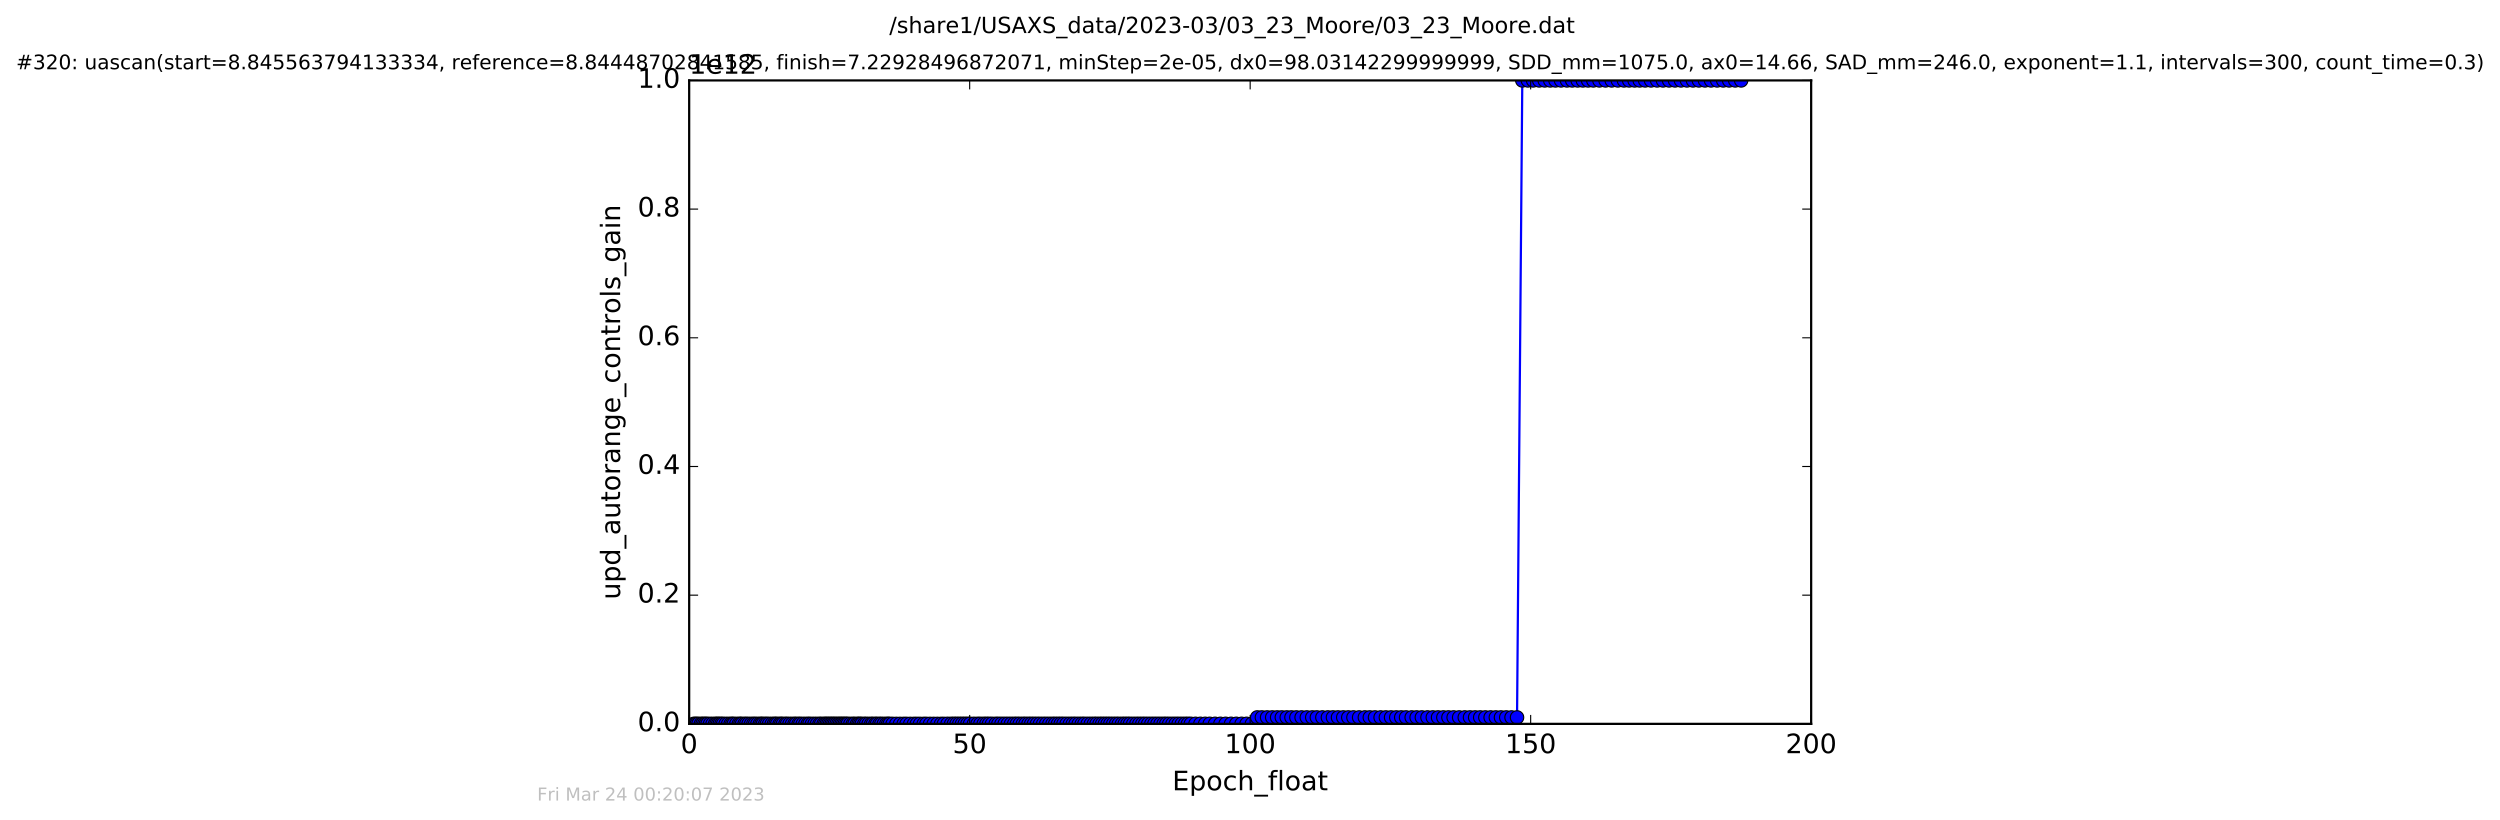 <?xml version="1.0" encoding="utf-8" standalone="no"?>
<!DOCTYPE svg PUBLIC "-//W3C//DTD SVG 1.1//EN"
  "http://www.w3.org/Graphics/SVG/1.1/DTD/svg11.dtd">
<!-- Created with matplotlib (http://matplotlib.org/) -->
<svg height="367pt" version="1.1" viewBox="0 0 1119 367" width="1119pt" xmlns="http://www.w3.org/2000/svg" xmlns:xlink="http://www.w3.org/1999/xlink">
 <defs>
  <style type="text/css">
*{stroke-linecap:butt;stroke-linejoin:round;stroke-miterlimit:100000;}
  </style>
 </defs>
 <g id="figure_1">
  <g id="patch_1">
   <path d="M -0 367.2 
L 1119.149 367.2 
L 1119.149 0 
L -0 0 
z
" style="fill:#ffffff;"/>
  </g>
  <g id="axes_1">
   <g id="patch_2">
    <path d="M 308.474 324 
L 810.674 324 
L 810.674 36 
L 308.474 36 
z
" style="fill:#ffffff;"/>
   </g>
   <g id="line2d_1">
    <path clip-path="url(#p93301ce0fc)" d="M 310.47 324 
L 560.339 323.971 
L 562.721 321.12 
L 679.026 321.12 
L 681.378 36 
L 779.343 36 
L 779.343 36 
" style="fill:none;stroke:#0000ff;stroke-linecap:square;"/>
    <defs>
     <path d="M 0 3 
C 0.796 3 1.559 2.684 2.121 2.121 
C 2.684 1.559 3 0.796 3 0 
C 3 -0.796 2.684 -1.559 2.121 -2.121 
C 1.559 -2.684 0.796 -3 0 -3 
C -0.796 -3 -1.559 -2.684 -2.121 -2.121 
C -2.684 -1.559 -3 -0.796 -3 0 
C -3 0.796 -2.684 1.559 -2.121 2.121 
C -1.559 2.684 -0.796 3 0 3 
z
" id="ma7dbeb9689" style="stroke:#000000;stroke-width:0.5;"/>
    </defs>
    <g clip-path="url(#p93301ce0fc)">
     <use style="fill:#0000ff;stroke:#000000;stroke-width:0.5;" x="310.47" xlink:href="#ma7dbeb9689" y="324"/>
     <use style="fill:#0000ff;stroke:#000000;stroke-width:0.5;" x="311.195" xlink:href="#ma7dbeb9689" y="324"/>
     <use style="fill:#0000ff;stroke:#000000;stroke-width:0.5;" x="311.912" xlink:href="#ma7dbeb9689" y="324"/>
     <use style="fill:#0000ff;stroke:#000000;stroke-width:0.5;" x="312.628" xlink:href="#ma7dbeb9689" y="324"/>
     <use style="fill:#0000ff;stroke:#000000;stroke-width:0.5;" x="313.748" xlink:href="#ma7dbeb9689" y="324"/>
     <use style="fill:#0000ff;stroke:#000000;stroke-width:0.5;" x="314.466" xlink:href="#ma7dbeb9689" y="324"/>
     <use style="fill:#0000ff;stroke:#000000;stroke-width:0.5;" x="315.253" xlink:href="#ma7dbeb9689" y="324"/>
     <use style="fill:#0000ff;stroke:#000000;stroke-width:0.5;" x="315.965" xlink:href="#ma7dbeb9689" y="324"/>
     <use style="fill:#0000ff;stroke:#000000;stroke-width:0.5;" x="316.68" xlink:href="#ma7dbeb9689" y="324"/>
     <use style="fill:#0000ff;stroke:#000000;stroke-width:0.5;" x="317.806" xlink:href="#ma7dbeb9689" y="324"/>
     <use style="fill:#0000ff;stroke:#000000;stroke-width:0.5;" x="318.939" xlink:href="#ma7dbeb9689" y="324"/>
     <use style="fill:#0000ff;stroke:#000000;stroke-width:0.5;" x="320.068" xlink:href="#ma7dbeb9689" y="324"/>
     <use style="fill:#0000ff;stroke:#000000;stroke-width:0.5;" x="320.751" xlink:href="#ma7dbeb9689" y="324"/>
     <use style="fill:#0000ff;stroke:#000000;stroke-width:0.5;" x="321.45" xlink:href="#ma7dbeb9689" y="324"/>
     <use style="fill:#0000ff;stroke:#000000;stroke-width:0.5;" x="322.163" xlink:href="#ma7dbeb9689" y="324"/>
     <use style="fill:#0000ff;stroke:#000000;stroke-width:0.5;" x="322.954" xlink:href="#ma7dbeb9689" y="324"/>
     <use style="fill:#0000ff;stroke:#000000;stroke-width:0.5;" x="323.667" xlink:href="#ma7dbeb9689" y="324"/>
     <use style="fill:#0000ff;stroke:#000000;stroke-width:0.5;" x="324.804" xlink:href="#ma7dbeb9689" y="324"/>
     <use style="fill:#0000ff;stroke:#000000;stroke-width:0.5;" x="325.934" xlink:href="#ma7dbeb9689" y="324"/>
     <use style="fill:#0000ff;stroke:#000000;stroke-width:0.5;" x="327.055" xlink:href="#ma7dbeb9689" y="324"/>
     <use style="fill:#0000ff;stroke:#000000;stroke-width:0.5;" x="327.765" xlink:href="#ma7dbeb9689" y="324"/>
     <use style="fill:#0000ff;stroke:#000000;stroke-width:0.5;" x="328.441" xlink:href="#ma7dbeb9689" y="324"/>
     <use style="fill:#0000ff;stroke:#000000;stroke-width:0.5;" x="329.568" xlink:href="#ma7dbeb9689" y="324"/>
     <use style="fill:#0000ff;stroke:#000000;stroke-width:0.5;" x="330.711" xlink:href="#ma7dbeb9689" y="324"/>
     <use style="fill:#0000ff;stroke:#000000;stroke-width:0.5;" x="331.407" xlink:href="#ma7dbeb9689" y="324"/>
     <use style="fill:#0000ff;stroke:#000000;stroke-width:0.5;" x="332.119" xlink:href="#ma7dbeb9689" y="324"/>
     <use style="fill:#0000ff;stroke:#000000;stroke-width:0.5;" x="333.271" xlink:href="#ma7dbeb9689" y="324"/>
     <use style="fill:#0000ff;stroke:#000000;stroke-width:0.5;" x="334.051" xlink:href="#ma7dbeb9689" y="324"/>
     <use style="fill:#0000ff;stroke:#000000;stroke-width:0.5;" x="335.049" xlink:href="#ma7dbeb9689" y="324"/>
     <use style="fill:#0000ff;stroke:#000000;stroke-width:0.5;" x="336.187" xlink:href="#ma7dbeb9689" y="324"/>
     <use style="fill:#0000ff;stroke:#000000;stroke-width:0.5;" x="337.193" xlink:href="#ma7dbeb9689" y="324"/>
     <use style="fill:#0000ff;stroke:#000000;stroke-width:0.5;" x="337.98" xlink:href="#ma7dbeb9689" y="324"/>
     <use style="fill:#0000ff;stroke:#000000;stroke-width:0.5;" x="338.989" xlink:href="#ma7dbeb9689" y="324"/>
     <use style="fill:#0000ff;stroke:#000000;stroke-width:0.5;" x="340.111" xlink:href="#ma7dbeb9689" y="324"/>
     <use style="fill:#0000ff;stroke:#000000;stroke-width:0.5;" x="340.798" xlink:href="#ma7dbeb9689" y="324"/>
     <use style="fill:#0000ff;stroke:#000000;stroke-width:0.5;" x="341.495" xlink:href="#ma7dbeb9689" y="324"/>
     <use style="fill:#0000ff;stroke:#000000;stroke-width:0.5;" x="342.502" xlink:href="#ma7dbeb9689" y="324"/>
     <use style="fill:#0000ff;stroke:#000000;stroke-width:0.5;" x="343.271" xlink:href="#ma7dbeb9689" y="324"/>
     <use style="fill:#0000ff;stroke:#000000;stroke-width:0.5;" x="344.261" xlink:href="#ma7dbeb9689" y="324"/>
     <use style="fill:#0000ff;stroke:#000000;stroke-width:0.5;" x="345.428" xlink:href="#ma7dbeb9689" y="324"/>
     <use style="fill:#0000ff;stroke:#000000;stroke-width:0.5;" x="346.43" xlink:href="#ma7dbeb9689" y="324"/>
     <use style="fill:#0000ff;stroke:#000000;stroke-width:0.5;" x="347.152" xlink:href="#ma7dbeb9689" y="324"/>
     <use style="fill:#0000ff;stroke:#000000;stroke-width:0.5;" x="347.856" xlink:href="#ma7dbeb9689" y="324"/>
     <use style="fill:#0000ff;stroke:#000000;stroke-width:0.5;" x="348.987" xlink:href="#ma7dbeb9689" y="324"/>
     <use style="fill:#0000ff;stroke:#000000;stroke-width:0.5;" x="349.664" xlink:href="#ma7dbeb9689" y="324"/>
     <use style="fill:#0000ff;stroke:#000000;stroke-width:0.5;" x="350.451" xlink:href="#ma7dbeb9689" y="324"/>
     <use style="fill:#0000ff;stroke:#000000;stroke-width:0.5;" x="351.578" xlink:href="#ma7dbeb9689" y="324"/>
     <use style="fill:#0000ff;stroke:#000000;stroke-width:0.5;" x="352.291" xlink:href="#ma7dbeb9689" y="324"/>
     <use style="fill:#0000ff;stroke:#000000;stroke-width:0.5;" x="353.393" xlink:href="#ma7dbeb9689" y="324"/>
     <use style="fill:#0000ff;stroke:#000000;stroke-width:0.5;" x="354.525" xlink:href="#ma7dbeb9689" y="324"/>
     <use style="fill:#0000ff;stroke:#000000;stroke-width:0.5;" x="355.64" xlink:href="#ma7dbeb9689" y="324"/>
     <use style="fill:#0000ff;stroke:#000000;stroke-width:0.5;" x="356.355" xlink:href="#ma7dbeb9689" y="324"/>
     <use style="fill:#0000ff;stroke:#000000;stroke-width:0.5;" x="357.482" xlink:href="#ma7dbeb9689" y="324"/>
     <use style="fill:#0000ff;stroke:#000000;stroke-width:0.5;" x="358.192" xlink:href="#ma7dbeb9689" y="324"/>
     <use style="fill:#0000ff;stroke:#000000;stroke-width:0.5;" x="359.328" xlink:href="#ma7dbeb9689" y="324"/>
     <use style="fill:#0000ff;stroke:#000000;stroke-width:0.5;" x="360.457" xlink:href="#ma7dbeb9689" y="324"/>
     <use style="fill:#0000ff;stroke:#000000;stroke-width:0.5;" x="361.59" xlink:href="#ma7dbeb9689" y="324"/>
     <use style="fill:#0000ff;stroke:#000000;stroke-width:0.5;" x="362.303" xlink:href="#ma7dbeb9689" y="324"/>
     <use style="fill:#0000ff;stroke:#000000;stroke-width:0.5;" x="363.43" xlink:href="#ma7dbeb9689" y="324"/>
     <use style="fill:#0000ff;stroke:#000000;stroke-width:0.5;" x="364.569" xlink:href="#ma7dbeb9689" y="324"/>
     <use style="fill:#0000ff;stroke:#000000;stroke-width:0.5;" x="365.686" xlink:href="#ma7dbeb9689" y="324"/>
     <use style="fill:#0000ff;stroke:#000000;stroke-width:0.5;" x="366.822" xlink:href="#ma7dbeb9689" y="324"/>
     <use style="fill:#0000ff;stroke:#000000;stroke-width:0.5;" x="367.528" xlink:href="#ma7dbeb9689" y="324"/>
     <use style="fill:#0000ff;stroke:#000000;stroke-width:0.5;" x="368.657" xlink:href="#ma7dbeb9689" y="324"/>
     <use style="fill:#0000ff;stroke:#000000;stroke-width:0.5;" x="369.368" xlink:href="#ma7dbeb9689" y="324"/>
     <use style="fill:#0000ff;stroke:#000000;stroke-width:0.5;" x="370.079" xlink:href="#ma7dbeb9689" y="324"/>
     <use style="fill:#0000ff;stroke:#000000;stroke-width:0.5;" x="370.791" xlink:href="#ma7dbeb9689" y="324"/>
     <use style="fill:#0000ff;stroke:#000000;stroke-width:0.5;" x="371.548" xlink:href="#ma7dbeb9689" y="324"/>
     <use style="fill:#0000ff;stroke:#000000;stroke-width:0.5;" x="372.266" xlink:href="#ma7dbeb9689" y="324"/>
     <use style="fill:#0000ff;stroke:#000000;stroke-width:0.5;" x="372.97" xlink:href="#ma7dbeb9689" y="324"/>
     <use style="fill:#0000ff;stroke:#000000;stroke-width:0.5;" x="373.679" xlink:href="#ma7dbeb9689" y="324"/>
     <use style="fill:#0000ff;stroke:#000000;stroke-width:0.5;" x="374.475" xlink:href="#ma7dbeb9689" y="324"/>
     <use style="fill:#0000ff;stroke:#000000;stroke-width:0.5;" x="375.267" xlink:href="#ma7dbeb9689" y="324"/>
     <use style="fill:#0000ff;stroke:#000000;stroke-width:0.5;" x="375.999" xlink:href="#ma7dbeb9689" y="324"/>
     <use style="fill:#0000ff;stroke:#000000;stroke-width:0.5;" x="376.694" xlink:href="#ma7dbeb9689" y="324"/>
     <use style="fill:#0000ff;stroke:#000000;stroke-width:0.5;" x="377.405" xlink:href="#ma7dbeb9689" y="324"/>
     <use style="fill:#0000ff;stroke:#000000;stroke-width:0.5;" x="378.113" xlink:href="#ma7dbeb9689" y="324"/>
     <use style="fill:#0000ff;stroke:#000000;stroke-width:0.5;" x="378.826" xlink:href="#ma7dbeb9689" y="324"/>
     <use style="fill:#0000ff;stroke:#000000;stroke-width:0.5;" x="379.497" xlink:href="#ma7dbeb9689" y="324"/>
     <use style="fill:#0000ff;stroke:#000000;stroke-width:0.5;" x="380.625" xlink:href="#ma7dbeb9689" y="324"/>
     <use style="fill:#0000ff;stroke:#000000;stroke-width:0.5;" x="381.757" xlink:href="#ma7dbeb9689" y="324"/>
     <use style="fill:#0000ff;stroke:#000000;stroke-width:0.5;" x="382.465" xlink:href="#ma7dbeb9689" y="324"/>
     <use style="fill:#0000ff;stroke:#000000;stroke-width:0.5;" x="383.616" xlink:href="#ma7dbeb9689" y="324"/>
     <use style="fill:#0000ff;stroke:#000000;stroke-width:0.5;" x="384.308" xlink:href="#ma7dbeb9689" y="324"/>
     <use style="fill:#0000ff;stroke:#000000;stroke-width:0.5;" x="385.021" xlink:href="#ma7dbeb9689" y="324"/>
     <use style="fill:#0000ff;stroke:#000000;stroke-width:0.5;" x="385.731" xlink:href="#ma7dbeb9689" y="324"/>
     <use style="fill:#0000ff;stroke:#000000;stroke-width:0.5;" x="386.861" xlink:href="#ma7dbeb9689" y="324"/>
     <use style="fill:#0000ff;stroke:#000000;stroke-width:0.5;" x="387.654" xlink:href="#ma7dbeb9689" y="324"/>
     <use style="fill:#0000ff;stroke:#000000;stroke-width:0.5;" x="388.785" xlink:href="#ma7dbeb9689" y="324"/>
     <use style="fill:#0000ff;stroke:#000000;stroke-width:0.5;" x="389.945" xlink:href="#ma7dbeb9689" y="324"/>
     <use style="fill:#0000ff;stroke:#000000;stroke-width:0.5;" x="390.716" xlink:href="#ma7dbeb9689" y="324"/>
     <use style="fill:#0000ff;stroke:#000000;stroke-width:0.5;" x="391.839" xlink:href="#ma7dbeb9689" y="324"/>
     <use style="fill:#0000ff;stroke:#000000;stroke-width:0.5;" x="392.548" xlink:href="#ma7dbeb9689" y="324"/>
     <use style="fill:#0000ff;stroke:#000000;stroke-width:0.5;" x="393.681" xlink:href="#ma7dbeb9689" y="324"/>
     <use style="fill:#0000ff;stroke:#000000;stroke-width:0.5;" x="394.477" xlink:href="#ma7dbeb9689" y="324"/>
     <use style="fill:#0000ff;stroke:#000000;stroke-width:0.5;" x="395.606" xlink:href="#ma7dbeb9689" y="324"/>
     <use style="fill:#0000ff;stroke:#000000;stroke-width:0.5;" x="396.74" xlink:href="#ma7dbeb9689" y="324"/>
     <use style="fill:#0000ff;stroke:#000000;stroke-width:0.5;" x="397.534" xlink:href="#ma7dbeb9689" y="324"/>
     <use style="fill:#0000ff;stroke:#000000;stroke-width:0.5;" x="398.243" xlink:href="#ma7dbeb9689" y="324"/>
     <use style="fill:#0000ff;stroke:#000000;stroke-width:0.5;" x="399.539" xlink:href="#ma7dbeb9689" y="324"/>
     <use style="fill:#0000ff;stroke:#000000;stroke-width:0.5;" x="401.187" xlink:href="#ma7dbeb9689" y="324"/>
     <use style="fill:#0000ff;stroke:#000000;stroke-width:0.5;" x="402.845" xlink:href="#ma7dbeb9689" y="324"/>
     <use style="fill:#0000ff;stroke:#000000;stroke-width:0.5;" x="404.485" xlink:href="#ma7dbeb9689" y="324"/>
     <use style="fill:#0000ff;stroke:#000000;stroke-width:0.5;" x="405.776" xlink:href="#ma7dbeb9689" y="324"/>
     <use style="fill:#0000ff;stroke:#000000;stroke-width:0.5;" x="407.418" xlink:href="#ma7dbeb9689" y="324"/>
     <use style="fill:#0000ff;stroke:#000000;stroke-width:0.5;" x="409.082" xlink:href="#ma7dbeb9689" y="324"/>
     <use style="fill:#0000ff;stroke:#000000;stroke-width:0.5;" x="410.391" xlink:href="#ma7dbeb9689" y="324"/>
     <use style="fill:#0000ff;stroke:#000000;stroke-width:0.5;" x="411.802" xlink:href="#ma7dbeb9689" y="324"/>
     <use style="fill:#0000ff;stroke:#000000;stroke-width:0.5;" x="413.438" xlink:href="#ma7dbeb9689" y="324"/>
     <use style="fill:#0000ff;stroke:#000000;stroke-width:0.5;" x="414.647" xlink:href="#ma7dbeb9689" y="324"/>
     <use style="fill:#0000ff;stroke:#000000;stroke-width:0.5;" x="416.282" xlink:href="#ma7dbeb9689" y="324"/>
     <use style="fill:#0000ff;stroke:#000000;stroke-width:0.5;" x="417.912" xlink:href="#ma7dbeb9689" y="324"/>
     <use style="fill:#0000ff;stroke:#000000;stroke-width:0.5;" x="419.552" xlink:href="#ma7dbeb9689" y="324"/>
     <use style="fill:#0000ff;stroke:#000000;stroke-width:0.5;" x="421.201" xlink:href="#ma7dbeb9689" y="324"/>
     <use style="fill:#0000ff;stroke:#000000;stroke-width:0.5;" x="422.487" xlink:href="#ma7dbeb9689" y="324"/>
     <use style="fill:#0000ff;stroke:#000000;stroke-width:0.5;" x="424.114" xlink:href="#ma7dbeb9689" y="323.971"/>
     <use style="fill:#0000ff;stroke:#000000;stroke-width:0.5;" x="425.739" xlink:href="#ma7dbeb9689" y="323.971"/>
     <use style="fill:#0000ff;stroke:#000000;stroke-width:0.5;" x="426.993" xlink:href="#ma7dbeb9689" y="323.971"/>
     <use style="fill:#0000ff;stroke:#000000;stroke-width:0.5;" x="428.166" xlink:href="#ma7dbeb9689" y="323.971"/>
     <use style="fill:#0000ff;stroke:#000000;stroke-width:0.5;" x="429.385" xlink:href="#ma7dbeb9689" y="323.971"/>
     <use style="fill:#0000ff;stroke:#000000;stroke-width:0.5;" x="430.599" xlink:href="#ma7dbeb9689" y="323.971"/>
     <use style="fill:#0000ff;stroke:#000000;stroke-width:0.5;" x="431.807" xlink:href="#ma7dbeb9689" y="323.971"/>
     <use style="fill:#0000ff;stroke:#000000;stroke-width:0.5;" x="433.02" xlink:href="#ma7dbeb9689" y="323.971"/>
     <use style="fill:#0000ff;stroke:#000000;stroke-width:0.5;" x="434.193" xlink:href="#ma7dbeb9689" y="323.971"/>
     <use style="fill:#0000ff;stroke:#000000;stroke-width:0.5;" x="435.913" xlink:href="#ma7dbeb9689" y="323.971"/>
     <use style="fill:#0000ff;stroke:#000000;stroke-width:0.5;" x="437.551" xlink:href="#ma7dbeb9689" y="323.971"/>
     <use style="fill:#0000ff;stroke:#000000;stroke-width:0.5;" x="438.815" xlink:href="#ma7dbeb9689" y="323.971"/>
     <use style="fill:#0000ff;stroke:#000000;stroke-width:0.5;" x="440.302" xlink:href="#ma7dbeb9689" y="323.971"/>
     <use style="fill:#0000ff;stroke:#000000;stroke-width:0.5;" x="441.515" xlink:href="#ma7dbeb9689" y="323.971"/>
     <use style="fill:#0000ff;stroke:#000000;stroke-width:0.5;" x="442.688" xlink:href="#ma7dbeb9689" y="323.971"/>
     <use style="fill:#0000ff;stroke:#000000;stroke-width:0.5;" x="444.033" xlink:href="#ma7dbeb9689" y="323.971"/>
     <use style="fill:#0000ff;stroke:#000000;stroke-width:0.5;" x="445.67" xlink:href="#ma7dbeb9689" y="323.971"/>
     <use style="fill:#0000ff;stroke:#000000;stroke-width:0.5;" x="446.877" xlink:href="#ma7dbeb9689" y="323.971"/>
     <use style="fill:#0000ff;stroke:#000000;stroke-width:0.5;" x="448.257" xlink:href="#ma7dbeb9689" y="323.971"/>
     <use style="fill:#0000ff;stroke:#000000;stroke-width:0.5;" x="449.685" xlink:href="#ma7dbeb9689" y="323.971"/>
     <use style="fill:#0000ff;stroke:#000000;stroke-width:0.5;" x="451.101" xlink:href="#ma7dbeb9689" y="323.971"/>
     <use style="fill:#0000ff;stroke:#000000;stroke-width:0.5;" x="452.526" xlink:href="#ma7dbeb9689" y="323.971"/>
     <use style="fill:#0000ff;stroke:#000000;stroke-width:0.5;" x="453.945" xlink:href="#ma7dbeb9689" y="323.971"/>
     <use style="fill:#0000ff;stroke:#000000;stroke-width:0.5;" x="455.159" xlink:href="#ma7dbeb9689" y="323.971"/>
     <use style="fill:#0000ff;stroke:#000000;stroke-width:0.5;" x="456.431" xlink:href="#ma7dbeb9689" y="323.971"/>
     <use style="fill:#0000ff;stroke:#000000;stroke-width:0.5;" x="457.839" xlink:href="#ma7dbeb9689" y="323.971"/>
     <use style="fill:#0000ff;stroke:#000000;stroke-width:0.5;" x="459.01" xlink:href="#ma7dbeb9689" y="323.971"/>
     <use style="fill:#0000ff;stroke:#000000;stroke-width:0.5;" x="460.349" xlink:href="#ma7dbeb9689" y="323.971"/>
     <use style="fill:#0000ff;stroke:#000000;stroke-width:0.5;" x="461.563" xlink:href="#ma7dbeb9689" y="323.971"/>
     <use style="fill:#0000ff;stroke:#000000;stroke-width:0.5;" x="462.818" xlink:href="#ma7dbeb9689" y="323.971"/>
     <use style="fill:#0000ff;stroke:#000000;stroke-width:0.5;" x="464.157" xlink:href="#ma7dbeb9689" y="323.971"/>
     <use style="fill:#0000ff;stroke:#000000;stroke-width:0.5;" x="465.495" xlink:href="#ma7dbeb9689" y="323.971"/>
     <use style="fill:#0000ff;stroke:#000000;stroke-width:0.5;" x="466.92" xlink:href="#ma7dbeb9689" y="323.971"/>
     <use style="fill:#0000ff;stroke:#000000;stroke-width:0.5;" x="468.268" xlink:href="#ma7dbeb9689" y="323.971"/>
     <use style="fill:#0000ff;stroke:#000000;stroke-width:0.5;" x="469.682" xlink:href="#ma7dbeb9689" y="323.971"/>
     <use style="fill:#0000ff;stroke:#000000;stroke-width:0.5;" x="471.105" xlink:href="#ma7dbeb9689" y="323.971"/>
     <use style="fill:#0000ff;stroke:#000000;stroke-width:0.5;" x="472.282" xlink:href="#ma7dbeb9689" y="323.971"/>
     <use style="fill:#0000ff;stroke:#000000;stroke-width:0.5;" x="473.573" xlink:href="#ma7dbeb9689" y="323.971"/>
     <use style="fill:#0000ff;stroke:#000000;stroke-width:0.5;" x="474.795" xlink:href="#ma7dbeb9689" y="323.971"/>
     <use style="fill:#0000ff;stroke:#000000;stroke-width:0.5;" x="476.001" xlink:href="#ma7dbeb9689" y="323.971"/>
     <use style="fill:#0000ff;stroke:#000000;stroke-width:0.5;" x="477.423" xlink:href="#ma7dbeb9689" y="323.971"/>
     <use style="fill:#0000ff;stroke:#000000;stroke-width:0.5;" x="478.874" xlink:href="#ma7dbeb9689" y="323.971"/>
     <use style="fill:#0000ff;stroke:#000000;stroke-width:0.5;" x="480.197" xlink:href="#ma7dbeb9689" y="323.971"/>
     <use style="fill:#0000ff;stroke:#000000;stroke-width:0.5;" x="481.424" xlink:href="#ma7dbeb9689" y="323.971"/>
     <use style="fill:#0000ff;stroke:#000000;stroke-width:0.5;" x="482.841" xlink:href="#ma7dbeb9689" y="323.971"/>
     <use style="fill:#0000ff;stroke:#000000;stroke-width:0.5;" x="484.204" xlink:href="#ma7dbeb9689" y="323.971"/>
     <use style="fill:#0000ff;stroke:#000000;stroke-width:0.5;" x="485.374" xlink:href="#ma7dbeb9689" y="323.971"/>
     <use style="fill:#0000ff;stroke:#000000;stroke-width:0.5;" x="486.848" xlink:href="#ma7dbeb9689" y="323.971"/>
     <use style="fill:#0000ff;stroke:#000000;stroke-width:0.5;" x="488.275" xlink:href="#ma7dbeb9689" y="323.971"/>
     <use style="fill:#0000ff;stroke:#000000;stroke-width:0.5;" x="489.644" xlink:href="#ma7dbeb9689" y="323.971"/>
     <use style="fill:#0000ff;stroke:#000000;stroke-width:0.5;" x="490.815" xlink:href="#ma7dbeb9689" y="323.971"/>
     <use style="fill:#0000ff;stroke:#000000;stroke-width:0.5;" x="492.155" xlink:href="#ma7dbeb9689" y="323.971"/>
     <use style="fill:#0000ff;stroke:#000000;stroke-width:0.5;" x="493.326" xlink:href="#ma7dbeb9689" y="323.971"/>
     <use style="fill:#0000ff;stroke:#000000;stroke-width:0.5;" x="494.541" xlink:href="#ma7dbeb9689" y="323.971"/>
     <use style="fill:#0000ff;stroke:#000000;stroke-width:0.5;" x="495.754" xlink:href="#ma7dbeb9689" y="323.971"/>
     <use style="fill:#0000ff;stroke:#000000;stroke-width:0.5;" x="496.968" xlink:href="#ma7dbeb9689" y="323.971"/>
     <use style="fill:#0000ff;stroke:#000000;stroke-width:0.5;" x="498.264" xlink:href="#ma7dbeb9689" y="323.971"/>
     <use style="fill:#0000ff;stroke:#000000;stroke-width:0.5;" x="499.564" xlink:href="#ma7dbeb9689" y="323.971"/>
     <use style="fill:#0000ff;stroke:#000000;stroke-width:0.5;" x="500.775" xlink:href="#ma7dbeb9689" y="323.971"/>
     <use style="fill:#0000ff;stroke:#000000;stroke-width:0.5;" x="502.202" xlink:href="#ma7dbeb9689" y="323.971"/>
     <use style="fill:#0000ff;stroke:#000000;stroke-width:0.5;" x="503.419" xlink:href="#ma7dbeb9689" y="323.971"/>
     <use style="fill:#0000ff;stroke:#000000;stroke-width:0.5;" x="504.627" xlink:href="#ma7dbeb9689" y="323.971"/>
     <use style="fill:#0000ff;stroke:#000000;stroke-width:0.5;" x="505.8" xlink:href="#ma7dbeb9689" y="323.971"/>
     <use style="fill:#0000ff;stroke:#000000;stroke-width:0.5;" x="507.222" xlink:href="#ma7dbeb9689" y="323.971"/>
     <use style="fill:#0000ff;stroke:#000000;stroke-width:0.5;" x="508.646" xlink:href="#ma7dbeb9689" y="323.971"/>
     <use style="fill:#0000ff;stroke:#000000;stroke-width:0.5;" x="509.948" xlink:href="#ma7dbeb9689" y="323.971"/>
     <use style="fill:#0000ff;stroke:#000000;stroke-width:0.5;" x="511.28" xlink:href="#ma7dbeb9689" y="323.971"/>
     <use style="fill:#0000ff;stroke:#000000;stroke-width:0.5;" x="512.537" xlink:href="#ma7dbeb9689" y="323.971"/>
     <use style="fill:#0000ff;stroke:#000000;stroke-width:0.5;" x="513.921" xlink:href="#ma7dbeb9689" y="323.971"/>
     <use style="fill:#0000ff;stroke:#000000;stroke-width:0.5;" x="515.34" xlink:href="#ma7dbeb9689" y="323.971"/>
     <use style="fill:#0000ff;stroke:#000000;stroke-width:0.5;" x="516.697" xlink:href="#ma7dbeb9689" y="323.971"/>
     <use style="fill:#0000ff;stroke:#000000;stroke-width:0.5;" x="518.061" xlink:href="#ma7dbeb9689" y="323.971"/>
     <use style="fill:#0000ff;stroke:#000000;stroke-width:0.5;" x="519.441" xlink:href="#ma7dbeb9689" y="323.971"/>
     <use style="fill:#0000ff;stroke:#000000;stroke-width:0.5;" x="520.823" xlink:href="#ma7dbeb9689" y="323.971"/>
     <use style="fill:#0000ff;stroke:#000000;stroke-width:0.5;" x="522.002" xlink:href="#ma7dbeb9689" y="323.971"/>
     <use style="fill:#0000ff;stroke:#000000;stroke-width:0.5;" x="523.333" xlink:href="#ma7dbeb9689" y="323.971"/>
     <use style="fill:#0000ff;stroke:#000000;stroke-width:0.5;" x="524.805" xlink:href="#ma7dbeb9689" y="323.971"/>
     <use style="fill:#0000ff;stroke:#000000;stroke-width:0.5;" x="526.221" xlink:href="#ma7dbeb9689" y="323.971"/>
     <use style="fill:#0000ff;stroke:#000000;stroke-width:0.5;" x="527.562" xlink:href="#ma7dbeb9689" y="323.971"/>
     <use style="fill:#0000ff;stroke:#000000;stroke-width:0.5;" x="528.987" xlink:href="#ma7dbeb9689" y="323.971"/>
     <use style="fill:#0000ff;stroke:#000000;stroke-width:0.5;" x="530.423" xlink:href="#ma7dbeb9689" y="323.971"/>
     <use style="fill:#0000ff;stroke:#000000;stroke-width:0.5;" x="531.711" xlink:href="#ma7dbeb9689" y="323.971"/>
     <use style="fill:#0000ff;stroke:#000000;stroke-width:0.5;" x="533.011" xlink:href="#ma7dbeb9689" y="323.971"/>
     <use style="fill:#0000ff;stroke:#000000;stroke-width:0.5;" x="535.093" xlink:href="#ma7dbeb9689" y="323.971"/>
     <use style="fill:#0000ff;stroke:#000000;stroke-width:0.5;" x="537.278" xlink:href="#ma7dbeb9689" y="323.971"/>
     <use style="fill:#0000ff;stroke:#000000;stroke-width:0.5;" x="539.413" xlink:href="#ma7dbeb9689" y="323.971"/>
     <use style="fill:#0000ff;stroke:#000000;stroke-width:0.5;" x="541.462" xlink:href="#ma7dbeb9689" y="323.971"/>
     <use style="fill:#0000ff;stroke:#000000;stroke-width:0.5;" x="543.849" xlink:href="#ma7dbeb9689" y="323.971"/>
     <use style="fill:#0000ff;stroke:#000000;stroke-width:0.5;" x="546.235" xlink:href="#ma7dbeb9689" y="323.971"/>
     <use style="fill:#0000ff;stroke:#000000;stroke-width:0.5;" x="548.579" xlink:href="#ma7dbeb9689" y="323.971"/>
     <use style="fill:#0000ff;stroke:#000000;stroke-width:0.5;" x="551.004" xlink:href="#ma7dbeb9689" y="323.971"/>
     <use style="fill:#0000ff;stroke:#000000;stroke-width:0.5;" x="553.351" xlink:href="#ma7dbeb9689" y="323.971"/>
     <use style="fill:#0000ff;stroke:#000000;stroke-width:0.5;" x="555.736" xlink:href="#ma7dbeb9689" y="323.971"/>
     <use style="fill:#0000ff;stroke:#000000;stroke-width:0.5;" x="557.965" xlink:href="#ma7dbeb9689" y="323.971"/>
     <use style="fill:#0000ff;stroke:#000000;stroke-width:0.5;" x="560.339" xlink:href="#ma7dbeb9689" y="323.971"/>
     <use style="fill:#0000ff;stroke:#000000;stroke-width:0.5;" x="562.721" xlink:href="#ma7dbeb9689" y="321.12"/>
     <use style="fill:#0000ff;stroke:#000000;stroke-width:0.5;" x="564.822" xlink:href="#ma7dbeb9689" y="321.12"/>
     <use style="fill:#0000ff;stroke:#000000;stroke-width:0.5;" x="567.151" xlink:href="#ma7dbeb9689" y="321.12"/>
     <use style="fill:#0000ff;stroke:#000000;stroke-width:0.5;" x="569.431" xlink:href="#ma7dbeb9689" y="321.12"/>
     <use style="fill:#0000ff;stroke:#000000;stroke-width:0.5;" x="571.637" xlink:href="#ma7dbeb9689" y="321.12"/>
     <use style="fill:#0000ff;stroke:#000000;stroke-width:0.5;" x="573.739" xlink:href="#ma7dbeb9689" y="321.12"/>
     <use style="fill:#0000ff;stroke:#000000;stroke-width:0.5;" x="575.951" xlink:href="#ma7dbeb9689" y="321.12"/>
     <use style="fill:#0000ff;stroke:#000000;stroke-width:0.5;" x="578.049" xlink:href="#ma7dbeb9689" y="321.12"/>
     <use style="fill:#0000ff;stroke:#000000;stroke-width:0.5;" x="580.257" xlink:href="#ma7dbeb9689" y="321.12"/>
     <use style="fill:#0000ff;stroke:#000000;stroke-width:0.5;" x="582.593" xlink:href="#ma7dbeb9689" y="321.12"/>
     <use style="fill:#0000ff;stroke:#000000;stroke-width:0.5;" x="584.937" xlink:href="#ma7dbeb9689" y="321.12"/>
     <use style="fill:#0000ff;stroke:#000000;stroke-width:0.5;" x="587.353" xlink:href="#ma7dbeb9689" y="321.12"/>
     <use style="fill:#0000ff;stroke:#000000;stroke-width:0.5;" x="589.429" xlink:href="#ma7dbeb9689" y="321.12"/>
     <use style="fill:#0000ff;stroke:#000000;stroke-width:0.5;" x="591.885" xlink:href="#ma7dbeb9689" y="321.12"/>
     <use style="fill:#0000ff;stroke:#000000;stroke-width:0.5;" x="594.357" xlink:href="#ma7dbeb9689" y="321.12"/>
     <use style="fill:#0000ff;stroke:#000000;stroke-width:0.5;" x="596.627" xlink:href="#ma7dbeb9689" y="321.12"/>
     <use style="fill:#0000ff;stroke:#000000;stroke-width:0.5;" x="598.888" xlink:href="#ma7dbeb9689" y="321.12"/>
     <use style="fill:#0000ff;stroke:#000000;stroke-width:0.5;" x="601.228" xlink:href="#ma7dbeb9689" y="321.12"/>
     <use style="fill:#0000ff;stroke:#000000;stroke-width:0.5;" x="603.491" xlink:href="#ma7dbeb9689" y="321.12"/>
     <use style="fill:#0000ff;stroke:#000000;stroke-width:0.5;" x="605.794" xlink:href="#ma7dbeb9689" y="321.12"/>
     <use style="fill:#0000ff;stroke:#000000;stroke-width:0.5;" x="608.342" xlink:href="#ma7dbeb9689" y="321.12"/>
     <use style="fill:#0000ff;stroke:#000000;stroke-width:0.5;" x="610.905" xlink:href="#ma7dbeb9689" y="321.12"/>
     <use style="fill:#0000ff;stroke:#000000;stroke-width:0.5;" x="613.117" xlink:href="#ma7dbeb9689" y="321.12"/>
     <use style="fill:#0000ff;stroke:#000000;stroke-width:0.5;" x="615.447" xlink:href="#ma7dbeb9689" y="321.12"/>
     <use style="fill:#0000ff;stroke:#000000;stroke-width:0.5;" x="617.957" xlink:href="#ma7dbeb9689" y="321.12"/>
     <use style="fill:#0000ff;stroke:#000000;stroke-width:0.5;" x="620.306" xlink:href="#ma7dbeb9689" y="321.12"/>
     <use style="fill:#0000ff;stroke:#000000;stroke-width:0.5;" x="622.644" xlink:href="#ma7dbeb9689" y="321.12"/>
     <use style="fill:#0000ff;stroke:#000000;stroke-width:0.5;" x="624.956" xlink:href="#ma7dbeb9689" y="321.12"/>
     <use style="fill:#0000ff;stroke:#000000;stroke-width:0.5;" x="627.185" xlink:href="#ma7dbeb9689" y="321.12"/>
     <use style="fill:#0000ff;stroke:#000000;stroke-width:0.5;" x="629.342" xlink:href="#ma7dbeb9689" y="321.12"/>
     <use style="fill:#0000ff;stroke:#000000;stroke-width:0.5;" x="631.863" xlink:href="#ma7dbeb9689" y="321.12"/>
     <use style="fill:#0000ff;stroke:#000000;stroke-width:0.5;" x="634.08" xlink:href="#ma7dbeb9689" y="321.12"/>
     <use style="fill:#0000ff;stroke:#000000;stroke-width:0.5;" x="636.422" xlink:href="#ma7dbeb9689" y="321.12"/>
     <use style="fill:#0000ff;stroke:#000000;stroke-width:0.5;" x="638.934" xlink:href="#ma7dbeb9689" y="321.12"/>
     <use style="fill:#0000ff;stroke:#000000;stroke-width:0.5;" x="641.322" xlink:href="#ma7dbeb9689" y="321.12"/>
     <use style="fill:#0000ff;stroke:#000000;stroke-width:0.5;" x="643.671" xlink:href="#ma7dbeb9689" y="321.12"/>
     <use style="fill:#0000ff;stroke:#000000;stroke-width:0.5;" x="646.039" xlink:href="#ma7dbeb9689" y="321.12"/>
     <use style="fill:#0000ff;stroke:#000000;stroke-width:0.5;" x="648.321" xlink:href="#ma7dbeb9689" y="321.12"/>
     <use style="fill:#0000ff;stroke:#000000;stroke-width:0.5;" x="650.644" xlink:href="#ma7dbeb9689" y="321.12"/>
     <use style="fill:#0000ff;stroke:#000000;stroke-width:0.5;" x="653.114" xlink:href="#ma7dbeb9689" y="321.12"/>
     <use style="fill:#0000ff;stroke:#000000;stroke-width:0.5;" x="655.624" xlink:href="#ma7dbeb9689" y="321.12"/>
     <use style="fill:#0000ff;stroke:#000000;stroke-width:0.5;" x="657.967" xlink:href="#ma7dbeb9689" y="321.12"/>
     <use style="fill:#0000ff;stroke:#000000;stroke-width:0.5;" x="660.267" xlink:href="#ma7dbeb9689" y="321.12"/>
     <use style="fill:#0000ff;stroke:#000000;stroke-width:0.5;" x="662.529" xlink:href="#ma7dbeb9689" y="321.12"/>
     <use style="fill:#0000ff;stroke:#000000;stroke-width:0.5;" x="664.839" xlink:href="#ma7dbeb9689" y="321.12"/>
     <use style="fill:#0000ff;stroke:#000000;stroke-width:0.5;" x="667.2" xlink:href="#ma7dbeb9689" y="321.12"/>
     <use style="fill:#0000ff;stroke:#000000;stroke-width:0.5;" x="669.527" xlink:href="#ma7dbeb9689" y="321.12"/>
     <use style="fill:#0000ff;stroke:#000000;stroke-width:0.5;" x="671.829" xlink:href="#ma7dbeb9689" y="321.12"/>
     <use style="fill:#0000ff;stroke:#000000;stroke-width:0.5;" x="674.184" xlink:href="#ma7dbeb9689" y="321.12"/>
     <use style="fill:#0000ff;stroke:#000000;stroke-width:0.5;" x="676.558" xlink:href="#ma7dbeb9689" y="321.12"/>
     <use style="fill:#0000ff;stroke:#000000;stroke-width:0.5;" x="679.026" xlink:href="#ma7dbeb9689" y="321.12"/>
     <use style="fill:#0000ff;stroke:#000000;stroke-width:0.5;" x="681.378" xlink:href="#ma7dbeb9689" y="36"/>
     <use style="fill:#0000ff;stroke:#000000;stroke-width:0.5;" x="683.885" xlink:href="#ma7dbeb9689" y="36"/>
     <use style="fill:#0000ff;stroke:#000000;stroke-width:0.5;" x="686.225" xlink:href="#ma7dbeb9689" y="36"/>
     <use style="fill:#0000ff;stroke:#000000;stroke-width:0.5;" x="688.947" xlink:href="#ma7dbeb9689" y="36"/>
     <use style="fill:#0000ff;stroke:#000000;stroke-width:0.5;" x="691.406" xlink:href="#ma7dbeb9689" y="36"/>
     <use style="fill:#0000ff;stroke:#000000;stroke-width:0.5;" x="693.886" xlink:href="#ma7dbeb9689" y="36"/>
     <use style="fill:#0000ff;stroke:#000000;stroke-width:0.5;" x="696.228" xlink:href="#ma7dbeb9689" y="36"/>
     <use style="fill:#0000ff;stroke:#000000;stroke-width:0.5;" x="698.712" xlink:href="#ma7dbeb9689" y="36"/>
     <use style="fill:#0000ff;stroke:#000000;stroke-width:0.5;" x="701.378" xlink:href="#ma7dbeb9689" y="36"/>
     <use style="fill:#0000ff;stroke:#000000;stroke-width:0.5;" x="703.719" xlink:href="#ma7dbeb9689" y="36"/>
     <use style="fill:#0000ff;stroke:#000000;stroke-width:0.5;" x="706.159" xlink:href="#ma7dbeb9689" y="36"/>
     <use style="fill:#0000ff;stroke:#000000;stroke-width:0.5;" x="708.491" xlink:href="#ma7dbeb9689" y="36"/>
     <use style="fill:#0000ff;stroke:#000000;stroke-width:0.5;" x="710.832" xlink:href="#ma7dbeb9689" y="36"/>
     <use style="fill:#0000ff;stroke:#000000;stroke-width:0.5;" x="713.167" xlink:href="#ma7dbeb9689" y="36"/>
     <use style="fill:#0000ff;stroke:#000000;stroke-width:0.5;" x="715.888" xlink:href="#ma7dbeb9689" y="36"/>
     <use style="fill:#0000ff;stroke:#000000;stroke-width:0.5;" x="718.637" xlink:href="#ma7dbeb9689" y="36"/>
     <use style="fill:#0000ff;stroke:#000000;stroke-width:0.5;" x="721.39" xlink:href="#ma7dbeb9689" y="36"/>
     <use style="fill:#0000ff;stroke:#000000;stroke-width:0.5;" x="724.144" xlink:href="#ma7dbeb9689" y="36"/>
     <use style="fill:#0000ff;stroke:#000000;stroke-width:0.5;" x="726.867" xlink:href="#ma7dbeb9689" y="36"/>
     <use style="fill:#0000ff;stroke:#000000;stroke-width:0.5;" x="729.206" xlink:href="#ma7dbeb9689" y="36"/>
     <use style="fill:#0000ff;stroke:#000000;stroke-width:0.5;" x="731.635" xlink:href="#ma7dbeb9689" y="36"/>
     <use style="fill:#0000ff;stroke:#000000;stroke-width:0.5;" x="733.936" xlink:href="#ma7dbeb9689" y="36"/>
     <use style="fill:#0000ff;stroke:#000000;stroke-width:0.5;" x="736.362" xlink:href="#ma7dbeb9689" y="36"/>
     <use style="fill:#0000ff;stroke:#000000;stroke-width:0.5;" x="739" xlink:href="#ma7dbeb9689" y="36"/>
     <use style="fill:#0000ff;stroke:#000000;stroke-width:0.5;" x="741.722" xlink:href="#ma7dbeb9689" y="36"/>
     <use style="fill:#0000ff;stroke:#000000;stroke-width:0.5;" x="744.356" xlink:href="#ma7dbeb9689" y="36"/>
     <use style="fill:#0000ff;stroke:#000000;stroke-width:0.5;" x="747.081" xlink:href="#ma7dbeb9689" y="36"/>
     <use style="fill:#0000ff;stroke:#000000;stroke-width:0.5;" x="749.72" xlink:href="#ma7dbeb9689" y="36"/>
     <use style="fill:#0000ff;stroke:#000000;stroke-width:0.5;" x="752.398" xlink:href="#ma7dbeb9689" y="36"/>
     <use style="fill:#0000ff;stroke:#000000;stroke-width:0.5;" x="755.081" xlink:href="#ma7dbeb9689" y="36"/>
     <use style="fill:#0000ff;stroke:#000000;stroke-width:0.5;" x="757.782" xlink:href="#ma7dbeb9689" y="36"/>
     <use style="fill:#0000ff;stroke:#000000;stroke-width:0.5;" x="760.421" xlink:href="#ma7dbeb9689" y="36"/>
     <use style="fill:#0000ff;stroke:#000000;stroke-width:0.5;" x="763.138" xlink:href="#ma7dbeb9689" y="36"/>
     <use style="fill:#0000ff;stroke:#000000;stroke-width:0.5;" x="765.858" xlink:href="#ma7dbeb9689" y="36"/>
     <use style="fill:#0000ff;stroke:#000000;stroke-width:0.5;" x="768.586" xlink:href="#ma7dbeb9689" y="36"/>
     <use style="fill:#0000ff;stroke:#000000;stroke-width:0.5;" x="771.308" xlink:href="#ma7dbeb9689" y="36"/>
     <use style="fill:#0000ff;stroke:#000000;stroke-width:0.5;" x="773.96" xlink:href="#ma7dbeb9689" y="36"/>
     <use style="fill:#0000ff;stroke:#000000;stroke-width:0.5;" x="776.666" xlink:href="#ma7dbeb9689" y="36"/>
     <use style="fill:#0000ff;stroke:#000000;stroke-width:0.5;" x="779.343" xlink:href="#ma7dbeb9689" y="36"/>
    </g>
   </g>
   <g id="patch_3">
    <path d="M 308.474 36 
L 810.674 36 
" style="fill:none;stroke:#000000;stroke-linecap:square;stroke-linejoin:miter;"/>
   </g>
   <g id="patch_4">
    <path d="M 810.674 324 
L 810.674 36 
" style="fill:none;stroke:#000000;stroke-linecap:square;stroke-linejoin:miter;"/>
   </g>
   <g id="patch_5">
    <path d="M 308.474 324 
L 810.674 324 
" style="fill:none;stroke:#000000;stroke-linecap:square;stroke-linejoin:miter;"/>
   </g>
   <g id="patch_6">
    <path d="M 308.474 324 
L 308.474 36 
" style="fill:none;stroke:#000000;stroke-linecap:square;stroke-linejoin:miter;"/>
   </g>
   <g id="matplotlib.axis_1">
    <g id="xtick_1">
     <g id="line2d_2">
      <defs>
       <path d="M 0 0 
L 0 -4 
" id="m01deb7ed62" style="stroke:#000000;stroke-width:0.5;"/>
      </defs>
      <g>
       <use style="stroke:#000000;stroke-width:0.5;" x="308.474" xlink:href="#m01deb7ed62" y="324"/>
      </g>
     </g>
     <g id="line2d_3">
      <defs>
       <path d="M 0 0 
L 0 4 
" id="m90a88cdc76" style="stroke:#000000;stroke-width:0.5;"/>
      </defs>
      <g>
       <use style="stroke:#000000;stroke-width:0.5;" x="308.474" xlink:href="#m90a88cdc76" y="36"/>
      </g>
     </g>
     <g id="text_1">
      <!-- 0 -->
      <defs>
       <path d="M 31.781 66.406 
Q 24.172 66.406 20.328 58.906 
Q 16.5 51.422 16.5 36.375 
Q 16.5 21.391 20.328 13.891 
Q 24.172 6.391 31.781 6.391 
Q 39.453 6.391 43.281 13.891 
Q 47.125 21.391 47.125 36.375 
Q 47.125 51.422 43.281 58.906 
Q 39.453 66.406 31.781 66.406 
M 31.781 74.219 
Q 44.047 74.219 50.516 64.516 
Q 56.984 54.828 56.984 36.375 
Q 56.984 17.969 50.516 8.266 
Q 44.047 -1.422 31.781 -1.422 
Q 19.531 -1.422 13.062 8.266 
Q 6.594 17.969 6.594 36.375 
Q 6.594 54.828 13.062 64.516 
Q 19.531 74.219 31.781 74.219 
" id="BitstreamVeraSans-Roman-30"/>
      </defs>
      <g transform="translate(304.657 337.118)scale(0.12 -0.12)">
       <use xlink:href="#BitstreamVeraSans-Roman-30"/>
      </g>
     </g>
    </g>
    <g id="xtick_2">
     <g id="line2d_4">
      <g>
       <use style="stroke:#000000;stroke-width:0.5;" x="434.024" xlink:href="#m01deb7ed62" y="324"/>
      </g>
     </g>
     <g id="line2d_5">
      <g>
       <use style="stroke:#000000;stroke-width:0.5;" x="434.024" xlink:href="#m90a88cdc76" y="36"/>
      </g>
     </g>
     <g id="text_2">
      <!-- 50 -->
      <defs>
       <path d="M 10.797 72.906 
L 49.516 72.906 
L 49.516 64.594 
L 19.828 64.594 
L 19.828 46.734 
Q 21.969 47.469 24.109 47.828 
Q 26.266 48.188 28.422 48.188 
Q 40.625 48.188 47.75 41.5 
Q 54.891 34.812 54.891 23.391 
Q 54.891 11.625 47.562 5.094 
Q 40.234 -1.422 26.906 -1.422 
Q 22.312 -1.422 17.547 -0.641 
Q 12.797 0.141 7.719 1.703 
L 7.719 11.625 
Q 12.109 9.234 16.797 8.062 
Q 21.484 6.891 26.703 6.891 
Q 35.156 6.891 40.078 11.328 
Q 45.016 15.766 45.016 23.391 
Q 45.016 31 40.078 35.438 
Q 35.156 39.891 26.703 39.891 
Q 22.75 39.891 18.812 39.016 
Q 14.891 38.141 10.797 36.281 
z
" id="BitstreamVeraSans-Roman-35"/>
      </defs>
      <g transform="translate(426.389 337.118)scale(0.12 -0.12)">
       <use xlink:href="#BitstreamVeraSans-Roman-35"/>
       <use x="63.623" xlink:href="#BitstreamVeraSans-Roman-30"/>
      </g>
     </g>
    </g>
    <g id="xtick_3">
     <g id="line2d_6">
      <g>
       <use style="stroke:#000000;stroke-width:0.5;" x="559.574" xlink:href="#m01deb7ed62" y="324"/>
      </g>
     </g>
     <g id="line2d_7">
      <g>
       <use style="stroke:#000000;stroke-width:0.5;" x="559.574" xlink:href="#m90a88cdc76" y="36"/>
      </g>
     </g>
     <g id="text_3">
      <!-- 100 -->
      <defs>
       <path d="M 12.406 8.297 
L 28.516 8.297 
L 28.516 63.922 
L 10.984 60.406 
L 10.984 69.391 
L 28.422 72.906 
L 38.281 72.906 
L 38.281 8.297 
L 54.391 8.297 
L 54.391 0 
L 12.406 0 
z
" id="BitstreamVeraSans-Roman-31"/>
      </defs>
      <g transform="translate(548.122 337.118)scale(0.12 -0.12)">
       <use xlink:href="#BitstreamVeraSans-Roman-31"/>
       <use x="63.623" xlink:href="#BitstreamVeraSans-Roman-30"/>
       <use x="127.246" xlink:href="#BitstreamVeraSans-Roman-30"/>
      </g>
     </g>
    </g>
    <g id="xtick_4">
     <g id="line2d_8">
      <g>
       <use style="stroke:#000000;stroke-width:0.5;" x="685.124" xlink:href="#m01deb7ed62" y="324"/>
      </g>
     </g>
     <g id="line2d_9">
      <g>
       <use style="stroke:#000000;stroke-width:0.5;" x="685.124" xlink:href="#m90a88cdc76" y="36"/>
      </g>
     </g>
     <g id="text_4">
      <!-- 150 -->
      <g transform="translate(673.672 337.118)scale(0.12 -0.12)">
       <use xlink:href="#BitstreamVeraSans-Roman-31"/>
       <use x="63.623" xlink:href="#BitstreamVeraSans-Roman-35"/>
       <use x="127.246" xlink:href="#BitstreamVeraSans-Roman-30"/>
      </g>
     </g>
    </g>
    <g id="xtick_5">
     <g id="line2d_10">
      <g>
       <use style="stroke:#000000;stroke-width:0.5;" x="810.674" xlink:href="#m01deb7ed62" y="324"/>
      </g>
     </g>
     <g id="line2d_11">
      <g>
       <use style="stroke:#000000;stroke-width:0.5;" x="810.674" xlink:href="#m90a88cdc76" y="36"/>
      </g>
     </g>
     <g id="text_5">
      <!-- 200 -->
      <defs>
       <path d="M 19.188 8.297 
L 53.609 8.297 
L 53.609 0 
L 7.328 0 
L 7.328 8.297 
Q 12.938 14.109 22.625 23.891 
Q 32.328 33.688 34.812 36.531 
Q 39.547 41.844 41.422 45.531 
Q 43.312 49.219 43.312 52.781 
Q 43.312 58.594 39.234 62.25 
Q 35.156 65.922 28.609 65.922 
Q 23.969 65.922 18.812 64.312 
Q 13.672 62.703 7.812 59.422 
L 7.812 69.391 
Q 13.766 71.781 18.938 73 
Q 24.125 74.219 28.422 74.219 
Q 39.75 74.219 46.484 68.547 
Q 53.219 62.891 53.219 53.422 
Q 53.219 48.922 51.531 44.891 
Q 49.859 40.875 45.406 35.406 
Q 44.188 33.984 37.641 27.219 
Q 31.109 20.453 19.188 8.297 
" id="BitstreamVeraSans-Roman-32"/>
      </defs>
      <g transform="translate(799.222 337.118)scale(0.12 -0.12)">
       <use xlink:href="#BitstreamVeraSans-Roman-32"/>
       <use x="63.623" xlink:href="#BitstreamVeraSans-Roman-30"/>
       <use x="127.246" xlink:href="#BitstreamVeraSans-Roman-30"/>
      </g>
     </g>
    </g>
    <g id="text_6">
     <!-- Epoch_float -->
     <defs>
      <path d="M 50.984 -16.609 
L 50.984 -23.578 
L -0.984 -23.578 
L -0.984 -16.609 
z
" id="BitstreamVeraSans-Roman-5f"/>
      <path d="M 30.609 48.391 
Q 23.391 48.391 19.188 42.75 
Q 14.984 37.109 14.984 27.297 
Q 14.984 17.484 19.156 11.844 
Q 23.344 6.203 30.609 6.203 
Q 37.797 6.203 41.984 11.859 
Q 46.188 17.531 46.188 27.297 
Q 46.188 37.016 41.984 42.703 
Q 37.797 48.391 30.609 48.391 
M 30.609 56 
Q 42.328 56 49.016 48.375 
Q 55.719 40.766 55.719 27.297 
Q 55.719 13.875 49.016 6.219 
Q 42.328 -1.422 30.609 -1.422 
Q 18.844 -1.422 12.172 6.219 
Q 5.516 13.875 5.516 27.297 
Q 5.516 40.766 12.172 48.375 
Q 18.844 56 30.609 56 
" id="BitstreamVeraSans-Roman-6f"/>
      <path d="M 9.422 75.984 
L 18.406 75.984 
L 18.406 0 
L 9.422 0 
z
" id="BitstreamVeraSans-Roman-6c"/>
      <path d="M 9.812 72.906 
L 55.906 72.906 
L 55.906 64.594 
L 19.672 64.594 
L 19.672 43.016 
L 54.391 43.016 
L 54.391 34.719 
L 19.672 34.719 
L 19.672 8.297 
L 56.781 8.297 
L 56.781 0 
L 9.812 0 
z
" id="BitstreamVeraSans-Roman-45"/>
      <path d="M 18.109 8.203 
L 18.109 -20.797 
L 9.078 -20.797 
L 9.078 54.688 
L 18.109 54.688 
L 18.109 46.391 
Q 20.953 51.266 25.266 53.625 
Q 29.594 56 35.594 56 
Q 45.562 56 51.781 48.094 
Q 58.016 40.188 58.016 27.297 
Q 58.016 14.406 51.781 6.484 
Q 45.562 -1.422 35.594 -1.422 
Q 29.594 -1.422 25.266 0.953 
Q 20.953 3.328 18.109 8.203 
M 48.688 27.297 
Q 48.688 37.203 44.609 42.844 
Q 40.531 48.484 33.406 48.484 
Q 26.266 48.484 22.188 42.844 
Q 18.109 37.203 18.109 27.297 
Q 18.109 17.391 22.188 11.75 
Q 26.266 6.109 33.406 6.109 
Q 40.531 6.109 44.609 11.75 
Q 48.688 17.391 48.688 27.297 
" id="BitstreamVeraSans-Roman-70"/>
      <path d="M 18.312 70.219 
L 18.312 54.688 
L 36.812 54.688 
L 36.812 47.703 
L 18.312 47.703 
L 18.312 18.016 
Q 18.312 11.328 20.141 9.422 
Q 21.969 7.516 27.594 7.516 
L 36.812 7.516 
L 36.812 0 
L 27.594 0 
Q 17.188 0 13.234 3.875 
Q 9.281 7.766 9.281 18.016 
L 9.281 47.703 
L 2.688 47.703 
L 2.688 54.688 
L 9.281 54.688 
L 9.281 70.219 
z
" id="BitstreamVeraSans-Roman-74"/>
      <path d="M 37.109 75.984 
L 37.109 68.5 
L 28.516 68.5 
Q 23.688 68.5 21.797 66.547 
Q 19.922 64.594 19.922 59.516 
L 19.922 54.688 
L 34.719 54.688 
L 34.719 47.703 
L 19.922 47.703 
L 19.922 0 
L 10.891 0 
L 10.891 47.703 
L 2.297 47.703 
L 2.297 54.688 
L 10.891 54.688 
L 10.891 58.5 
Q 10.891 67.625 15.141 71.797 
Q 19.391 75.984 28.609 75.984 
z
" id="BitstreamVeraSans-Roman-66"/>
      <path d="M 34.281 27.484 
Q 23.391 27.484 19.188 25 
Q 14.984 22.516 14.984 16.5 
Q 14.984 11.719 18.141 8.906 
Q 21.297 6.109 26.703 6.109 
Q 34.188 6.109 38.703 11.406 
Q 43.219 16.703 43.219 25.484 
L 43.219 27.484 
z
M 52.203 31.203 
L 52.203 0 
L 43.219 0 
L 43.219 8.297 
Q 40.141 3.328 35.547 0.953 
Q 30.953 -1.422 24.312 -1.422 
Q 15.922 -1.422 10.953 3.297 
Q 6 8.016 6 15.922 
Q 6 25.141 12.172 29.828 
Q 18.359 34.516 30.609 34.516 
L 43.219 34.516 
L 43.219 35.406 
Q 43.219 41.609 39.141 45 
Q 35.062 48.391 27.688 48.391 
Q 23 48.391 18.547 47.266 
Q 14.109 46.141 10.016 43.891 
L 10.016 52.203 
Q 14.938 54.109 19.578 55.047 
Q 24.219 56 28.609 56 
Q 40.484 56 46.344 49.844 
Q 52.203 43.703 52.203 31.203 
" id="BitstreamVeraSans-Roman-61"/>
      <path d="M 48.781 52.594 
L 48.781 44.188 
Q 44.969 46.297 41.141 47.344 
Q 37.312 48.391 33.406 48.391 
Q 24.656 48.391 19.812 42.844 
Q 14.984 37.312 14.984 27.297 
Q 14.984 17.281 19.812 11.734 
Q 24.656 6.203 33.406 6.203 
Q 37.312 6.203 41.141 7.25 
Q 44.969 8.297 48.781 10.406 
L 48.781 2.094 
Q 45.016 0.344 40.984 -0.531 
Q 36.969 -1.422 32.422 -1.422 
Q 20.062 -1.422 12.781 6.344 
Q 5.516 14.109 5.516 27.297 
Q 5.516 40.672 12.859 48.328 
Q 20.219 56 33.016 56 
Q 37.156 56 41.109 55.141 
Q 45.062 54.297 48.781 52.594 
" id="BitstreamVeraSans-Roman-63"/>
      <path d="M 54.891 33.016 
L 54.891 0 
L 45.906 0 
L 45.906 32.719 
Q 45.906 40.484 42.875 44.328 
Q 39.844 48.188 33.797 48.188 
Q 26.516 48.188 22.312 43.547 
Q 18.109 38.922 18.109 30.906 
L 18.109 0 
L 9.078 0 
L 9.078 75.984 
L 18.109 75.984 
L 18.109 46.188 
Q 21.344 51.125 25.703 53.562 
Q 30.078 56 35.797 56 
Q 45.219 56 50.047 50.172 
Q 54.891 44.344 54.891 33.016 
" id="BitstreamVeraSans-Roman-68"/>
     </defs>
     <g transform="translate(524.722 353.732)scale(0.12 -0.12)">
      <use xlink:href="#BitstreamVeraSans-Roman-45"/>
      <use x="63.184" xlink:href="#BitstreamVeraSans-Roman-70"/>
      <use x="126.66" xlink:href="#BitstreamVeraSans-Roman-6f"/>
      <use x="187.842" xlink:href="#BitstreamVeraSans-Roman-63"/>
      <use x="242.822" xlink:href="#BitstreamVeraSans-Roman-68"/>
      <use x="306.201" xlink:href="#BitstreamVeraSans-Roman-5f"/>
      <use x="356.201" xlink:href="#BitstreamVeraSans-Roman-66"/>
      <use x="391.406" xlink:href="#BitstreamVeraSans-Roman-6c"/>
      <use x="419.189" xlink:href="#BitstreamVeraSans-Roman-6f"/>
      <use x="480.371" xlink:href="#BitstreamVeraSans-Roman-61"/>
      <use x="541.65" xlink:href="#BitstreamVeraSans-Roman-74"/>
     </g>
    </g>
   </g>
   <g id="matplotlib.axis_2">
    <g id="ytick_1">
     <g id="line2d_12">
      <defs>
       <path d="M 0 0 
L 4 0 
" id="m64f13fd362" style="stroke:#000000;stroke-width:0.5;"/>
      </defs>
      <g>
       <use style="stroke:#000000;stroke-width:0.5;" x="308.474" xlink:href="#m64f13fd362" y="324"/>
      </g>
     </g>
     <g id="line2d_13">
      <defs>
       <path d="M 0 0 
L -4 0 
" id="m06069393d0" style="stroke:#000000;stroke-width:0.5;"/>
      </defs>
      <g>
       <use style="stroke:#000000;stroke-width:0.5;" x="810.674" xlink:href="#m06069393d0" y="324"/>
      </g>
     </g>
     <g id="text_7">
      <!-- 0.0 -->
      <defs>
       <path d="M 10.688 12.406 
L 21 12.406 
L 21 0 
L 10.688 0 
z
" id="BitstreamVeraSans-Roman-2e"/>
      </defs>
      <g transform="translate(285.391 327.311)scale(0.12 -0.12)">
       <use xlink:href="#BitstreamVeraSans-Roman-30"/>
       <use x="63.623" xlink:href="#BitstreamVeraSans-Roman-2e"/>
       <use x="95.41" xlink:href="#BitstreamVeraSans-Roman-30"/>
      </g>
     </g>
    </g>
    <g id="ytick_2">
     <g id="line2d_14">
      <g>
       <use style="stroke:#000000;stroke-width:0.5;" x="308.474" xlink:href="#m64f13fd362" y="266.4"/>
      </g>
     </g>
     <g id="line2d_15">
      <g>
       <use style="stroke:#000000;stroke-width:0.5;" x="810.674" xlink:href="#m06069393d0" y="266.4"/>
      </g>
     </g>
     <g id="text_8">
      <!-- 0.2 -->
      <g transform="translate(285.391 269.711)scale(0.12 -0.12)">
       <use xlink:href="#BitstreamVeraSans-Roman-30"/>
       <use x="63.623" xlink:href="#BitstreamVeraSans-Roman-2e"/>
       <use x="95.41" xlink:href="#BitstreamVeraSans-Roman-32"/>
      </g>
     </g>
    </g>
    <g id="ytick_3">
     <g id="line2d_16">
      <g>
       <use style="stroke:#000000;stroke-width:0.5;" x="308.474" xlink:href="#m64f13fd362" y="208.8"/>
      </g>
     </g>
     <g id="line2d_17">
      <g>
       <use style="stroke:#000000;stroke-width:0.5;" x="810.674" xlink:href="#m06069393d0" y="208.8"/>
      </g>
     </g>
     <g id="text_9">
      <!-- 0.4 -->
      <defs>
       <path d="M 37.797 64.312 
L 12.891 25.391 
L 37.797 25.391 
z
M 35.203 72.906 
L 47.609 72.906 
L 47.609 25.391 
L 58.016 25.391 
L 58.016 17.188 
L 47.609 17.188 
L 47.609 0 
L 37.797 0 
L 37.797 17.188 
L 4.891 17.188 
L 4.891 26.703 
z
" id="BitstreamVeraSans-Roman-34"/>
      </defs>
      <g transform="translate(285.391 212.111)scale(0.12 -0.12)">
       <use xlink:href="#BitstreamVeraSans-Roman-30"/>
       <use x="63.623" xlink:href="#BitstreamVeraSans-Roman-2e"/>
       <use x="95.41" xlink:href="#BitstreamVeraSans-Roman-34"/>
      </g>
     </g>
    </g>
    <g id="ytick_4">
     <g id="line2d_18">
      <g>
       <use style="stroke:#000000;stroke-width:0.5;" x="308.474" xlink:href="#m64f13fd362" y="151.2"/>
      </g>
     </g>
     <g id="line2d_19">
      <g>
       <use style="stroke:#000000;stroke-width:0.5;" x="810.674" xlink:href="#m06069393d0" y="151.2"/>
      </g>
     </g>
     <g id="text_10">
      <!-- 0.6 -->
      <defs>
       <path d="M 33.016 40.375 
Q 26.375 40.375 22.484 35.828 
Q 18.609 31.297 18.609 23.391 
Q 18.609 15.531 22.484 10.953 
Q 26.375 6.391 33.016 6.391 
Q 39.656 6.391 43.531 10.953 
Q 47.406 15.531 47.406 23.391 
Q 47.406 31.297 43.531 35.828 
Q 39.656 40.375 33.016 40.375 
M 52.594 71.297 
L 52.594 62.312 
Q 48.875 64.062 45.094 64.984 
Q 41.312 65.922 37.594 65.922 
Q 27.828 65.922 22.672 59.328 
Q 17.531 52.734 16.797 39.406 
Q 19.672 43.656 24.016 45.922 
Q 28.375 48.188 33.594 48.188 
Q 44.578 48.188 50.953 41.516 
Q 57.328 34.859 57.328 23.391 
Q 57.328 12.156 50.688 5.359 
Q 44.047 -1.422 33.016 -1.422 
Q 20.359 -1.422 13.672 8.266 
Q 6.984 17.969 6.984 36.375 
Q 6.984 53.656 15.188 63.938 
Q 23.391 74.219 37.203 74.219 
Q 40.922 74.219 44.703 73.484 
Q 48.484 72.75 52.594 71.297 
" id="BitstreamVeraSans-Roman-36"/>
      </defs>
      <g transform="translate(285.391 154.511)scale(0.12 -0.12)">
       <use xlink:href="#BitstreamVeraSans-Roman-30"/>
       <use x="63.623" xlink:href="#BitstreamVeraSans-Roman-2e"/>
       <use x="95.41" xlink:href="#BitstreamVeraSans-Roman-36"/>
      </g>
     </g>
    </g>
    <g id="ytick_5">
     <g id="line2d_20">
      <g>
       <use style="stroke:#000000;stroke-width:0.5;" x="308.474" xlink:href="#m64f13fd362" y="93.6"/>
      </g>
     </g>
     <g id="line2d_21">
      <g>
       <use style="stroke:#000000;stroke-width:0.5;" x="810.674" xlink:href="#m06069393d0" y="93.6"/>
      </g>
     </g>
     <g id="text_11">
      <!-- 0.8 -->
      <defs>
       <path d="M 31.781 34.625 
Q 24.75 34.625 20.719 30.859 
Q 16.703 27.094 16.703 20.516 
Q 16.703 13.922 20.719 10.156 
Q 24.75 6.391 31.781 6.391 
Q 38.812 6.391 42.859 10.172 
Q 46.922 13.969 46.922 20.516 
Q 46.922 27.094 42.891 30.859 
Q 38.875 34.625 31.781 34.625 
M 21.922 38.812 
Q 15.578 40.375 12.031 44.719 
Q 8.5 49.078 8.5 55.328 
Q 8.5 64.062 14.719 69.141 
Q 20.953 74.219 31.781 74.219 
Q 42.672 74.219 48.875 69.141 
Q 55.078 64.062 55.078 55.328 
Q 55.078 49.078 51.531 44.719 
Q 48 40.375 41.703 38.812 
Q 48.828 37.156 52.797 32.312 
Q 56.781 27.484 56.781 20.516 
Q 56.781 9.906 50.312 4.234 
Q 43.844 -1.422 31.781 -1.422 
Q 19.734 -1.422 13.25 4.234 
Q 6.781 9.906 6.781 20.516 
Q 6.781 27.484 10.781 32.312 
Q 14.797 37.156 21.922 38.812 
M 18.312 54.391 
Q 18.312 48.734 21.844 45.562 
Q 25.391 42.391 31.781 42.391 
Q 38.141 42.391 41.719 45.562 
Q 45.312 48.734 45.312 54.391 
Q 45.312 60.062 41.719 63.234 
Q 38.141 66.406 31.781 66.406 
Q 25.391 66.406 21.844 63.234 
Q 18.312 60.062 18.312 54.391 
" id="BitstreamVeraSans-Roman-38"/>
      </defs>
      <g transform="translate(285.391 96.911)scale(0.12 -0.12)">
       <use xlink:href="#BitstreamVeraSans-Roman-30"/>
       <use x="63.623" xlink:href="#BitstreamVeraSans-Roman-2e"/>
       <use x="95.41" xlink:href="#BitstreamVeraSans-Roman-38"/>
      </g>
     </g>
    </g>
    <g id="ytick_6">
     <g id="line2d_22">
      <g>
       <use style="stroke:#000000;stroke-width:0.5;" x="308.474" xlink:href="#m64f13fd362" y="36"/>
      </g>
     </g>
     <g id="line2d_23">
      <g>
       <use style="stroke:#000000;stroke-width:0.5;" x="810.674" xlink:href="#m06069393d0" y="36"/>
      </g>
     </g>
     <g id="text_12">
      <!-- 1.0 -->
      <g transform="translate(285.391 39.311)scale(0.12 -0.12)">
       <use xlink:href="#BitstreamVeraSans-Roman-31"/>
       <use x="63.623" xlink:href="#BitstreamVeraSans-Roman-2e"/>
       <use x="95.41" xlink:href="#BitstreamVeraSans-Roman-30"/>
      </g>
     </g>
    </g>
    <g id="text_13">
     <!-- upd_autorange_controls_gain -->
     <defs>
      <path d="M 54.891 33.016 
L 54.891 0 
L 45.906 0 
L 45.906 32.719 
Q 45.906 40.484 42.875 44.328 
Q 39.844 48.188 33.797 48.188 
Q 26.516 48.188 22.312 43.547 
Q 18.109 38.922 18.109 30.906 
L 18.109 0 
L 9.078 0 
L 9.078 54.688 
L 18.109 54.688 
L 18.109 46.188 
Q 21.344 51.125 25.703 53.562 
Q 30.078 56 35.797 56 
Q 45.219 56 50.047 50.172 
Q 54.891 44.344 54.891 33.016 
" id="BitstreamVeraSans-Roman-6e"/>
      <path d="M 9.422 54.688 
L 18.406 54.688 
L 18.406 0 
L 9.422 0 
z
M 9.422 75.984 
L 18.406 75.984 
L 18.406 64.594 
L 9.422 64.594 
z
" id="BitstreamVeraSans-Roman-69"/>
      <path d="M 56.203 29.594 
L 56.203 25.203 
L 14.891 25.203 
Q 15.484 15.922 20.484 11.062 
Q 25.484 6.203 34.422 6.203 
Q 39.594 6.203 44.453 7.469 
Q 49.312 8.734 54.109 11.281 
L 54.109 2.781 
Q 49.266 0.734 44.188 -0.344 
Q 39.109 -1.422 33.891 -1.422 
Q 20.797 -1.422 13.156 6.188 
Q 5.516 13.812 5.516 26.812 
Q 5.516 40.234 12.766 48.109 
Q 20.016 56 32.328 56 
Q 43.359 56 49.781 48.891 
Q 56.203 41.797 56.203 29.594 
M 47.219 32.234 
Q 47.125 39.594 43.094 43.984 
Q 39.062 48.391 32.422 48.391 
Q 24.906 48.391 20.391 44.141 
Q 15.875 39.891 15.188 32.172 
z
" id="BitstreamVeraSans-Roman-65"/>
      <path d="M 45.406 46.391 
L 45.406 75.984 
L 54.391 75.984 
L 54.391 0 
L 45.406 0 
L 45.406 8.203 
Q 42.578 3.328 38.25 0.953 
Q 33.938 -1.422 27.875 -1.422 
Q 17.969 -1.422 11.734 6.484 
Q 5.516 14.406 5.516 27.297 
Q 5.516 40.188 11.734 48.094 
Q 17.969 56 27.875 56 
Q 33.938 56 38.25 53.625 
Q 42.578 51.266 45.406 46.391 
M 14.797 27.297 
Q 14.797 17.391 18.875 11.75 
Q 22.953 6.109 30.078 6.109 
Q 37.203 6.109 41.297 11.75 
Q 45.406 17.391 45.406 27.297 
Q 45.406 37.203 41.297 42.844 
Q 37.203 48.484 30.078 48.484 
Q 22.953 48.484 18.875 42.844 
Q 14.797 37.203 14.797 27.297 
" id="BitstreamVeraSans-Roman-64"/>
      <path d="M 45.406 27.984 
Q 45.406 37.75 41.375 43.109 
Q 37.359 48.484 30.078 48.484 
Q 22.859 48.484 18.828 43.109 
Q 14.797 37.75 14.797 27.984 
Q 14.797 18.266 18.828 12.891 
Q 22.859 7.516 30.078 7.516 
Q 37.359 7.516 41.375 12.891 
Q 45.406 18.266 45.406 27.984 
M 54.391 6.781 
Q 54.391 -7.172 48.188 -13.984 
Q 42 -20.797 29.203 -20.797 
Q 24.469 -20.797 20.266 -20.094 
Q 16.062 -19.391 12.109 -17.922 
L 12.109 -9.188 
Q 16.062 -11.328 19.922 -12.344 
Q 23.781 -13.375 27.781 -13.375 
Q 36.625 -13.375 41.016 -8.766 
Q 45.406 -4.156 45.406 5.172 
L 45.406 9.625 
Q 42.625 4.781 38.281 2.391 
Q 33.938 0 27.875 0 
Q 17.828 0 11.672 7.656 
Q 5.516 15.328 5.516 27.984 
Q 5.516 40.672 11.672 48.328 
Q 17.828 56 27.875 56 
Q 33.938 56 38.281 53.609 
Q 42.625 51.219 45.406 46.391 
L 45.406 54.688 
L 54.391 54.688 
z
" id="BitstreamVeraSans-Roman-67"/>
      <path d="M 8.5 21.578 
L 8.5 54.688 
L 17.484 54.688 
L 17.484 21.922 
Q 17.484 14.156 20.5 10.266 
Q 23.531 6.391 29.594 6.391 
Q 36.859 6.391 41.078 11.031 
Q 45.312 15.672 45.312 23.688 
L 45.312 54.688 
L 54.297 54.688 
L 54.297 0 
L 45.312 0 
L 45.312 8.406 
Q 42.047 3.422 37.719 1 
Q 33.406 -1.422 27.688 -1.422 
Q 18.266 -1.422 13.375 4.438 
Q 8.5 10.297 8.5 21.578 
" id="BitstreamVeraSans-Roman-75"/>
      <path d="M 41.109 46.297 
Q 39.594 47.172 37.812 47.578 
Q 36.031 48 33.891 48 
Q 26.266 48 22.188 43.047 
Q 18.109 38.094 18.109 28.812 
L 18.109 0 
L 9.078 0 
L 9.078 54.688 
L 18.109 54.688 
L 18.109 46.188 
Q 20.953 51.172 25.484 53.578 
Q 30.031 56 36.531 56 
Q 37.453 56 38.578 55.875 
Q 39.703 55.766 41.062 55.516 
z
" id="BitstreamVeraSans-Roman-72"/>
      <path d="M 44.281 53.078 
L 44.281 44.578 
Q 40.484 46.531 36.375 47.5 
Q 32.281 48.484 27.875 48.484 
Q 21.188 48.484 17.844 46.438 
Q 14.5 44.391 14.5 40.281 
Q 14.5 37.156 16.891 35.375 
Q 19.281 33.594 26.516 31.984 
L 29.594 31.297 
Q 39.156 29.25 43.188 25.516 
Q 47.219 21.781 47.219 15.094 
Q 47.219 7.469 41.188 3.016 
Q 35.156 -1.422 24.609 -1.422 
Q 20.219 -1.422 15.453 -0.562 
Q 10.688 0.297 5.422 2 
L 5.422 11.281 
Q 10.406 8.688 15.234 7.391 
Q 20.062 6.109 24.812 6.109 
Q 31.156 6.109 34.562 8.281 
Q 37.984 10.453 37.984 14.406 
Q 37.984 18.062 35.516 20.016 
Q 33.062 21.969 24.703 23.781 
L 21.578 24.516 
Q 13.234 26.266 9.516 29.906 
Q 5.812 33.547 5.812 39.891 
Q 5.812 47.609 11.281 51.797 
Q 16.75 56 26.812 56 
Q 31.781 56 36.172 55.266 
Q 40.578 54.547 44.281 53.078 
" id="BitstreamVeraSans-Roman-73"/>
     </defs>
     <g transform="translate(277.561 268.379)rotate(-90.0)scale(0.12 -0.12)">
      <use xlink:href="#BitstreamVeraSans-Roman-75"/>
      <use x="63.379" xlink:href="#BitstreamVeraSans-Roman-70"/>
      <use x="126.855" xlink:href="#BitstreamVeraSans-Roman-64"/>
      <use x="190.332" xlink:href="#BitstreamVeraSans-Roman-5f"/>
      <use x="240.332" xlink:href="#BitstreamVeraSans-Roman-61"/>
      <use x="301.611" xlink:href="#BitstreamVeraSans-Roman-75"/>
      <use x="364.99" xlink:href="#BitstreamVeraSans-Roman-74"/>
      <use x="404.199" xlink:href="#BitstreamVeraSans-Roman-6f"/>
      <use x="465.381" xlink:href="#BitstreamVeraSans-Roman-72"/>
      <use x="506.494" xlink:href="#BitstreamVeraSans-Roman-61"/>
      <use x="567.773" xlink:href="#BitstreamVeraSans-Roman-6e"/>
      <use x="631.152" xlink:href="#BitstreamVeraSans-Roman-67"/>
      <use x="694.629" xlink:href="#BitstreamVeraSans-Roman-65"/>
      <use x="756.152" xlink:href="#BitstreamVeraSans-Roman-5f"/>
      <use x="806.152" xlink:href="#BitstreamVeraSans-Roman-63"/>
      <use x="861.133" xlink:href="#BitstreamVeraSans-Roman-6f"/>
      <use x="922.314" xlink:href="#BitstreamVeraSans-Roman-6e"/>
      <use x="985.693" xlink:href="#BitstreamVeraSans-Roman-74"/>
      <use x="1024.902" xlink:href="#BitstreamVeraSans-Roman-72"/>
      <use x="1065.984" xlink:href="#BitstreamVeraSans-Roman-6f"/>
      <use x="1127.166" xlink:href="#BitstreamVeraSans-Roman-6c"/>
      <use x="1154.949" xlink:href="#BitstreamVeraSans-Roman-73"/>
      <use x="1207.049" xlink:href="#BitstreamVeraSans-Roman-5f"/>
      <use x="1257.049" xlink:href="#BitstreamVeraSans-Roman-67"/>
      <use x="1320.525" xlink:href="#BitstreamVeraSans-Roman-61"/>
      <use x="1381.805" xlink:href="#BitstreamVeraSans-Roman-69"/>
      <use x="1409.588" xlink:href="#BitstreamVeraSans-Roman-6e"/>
     </g>
    </g>
    <g id="text_14">
     <!-- 1e12 -->
     <g transform="translate(308.474 33)scale(0.12 -0.12)">
      <use xlink:href="#BitstreamVeraSans-Roman-31"/>
      <use x="63.623" xlink:href="#BitstreamVeraSans-Roman-65"/>
      <use x="125.146" xlink:href="#BitstreamVeraSans-Roman-31"/>
      <use x="188.77" xlink:href="#BitstreamVeraSans-Roman-32"/>
     </g>
    </g>
   </g>
   <g id="text_15">
    <!-- #320: uascan(start=8.845563794133334, reference=8.84448702841585, finish=7.22928496872071, minStep=2e-05, dx0=98.03142299999999, SDD_mm=1075.0, ax0=14.66, SAD_mm=246.0, exponent=1.1, intervals=300, count_time=0.3) -->
    <defs>
     <path d="M 40.578 39.312 
Q 47.656 37.797 51.625 33 
Q 55.609 28.219 55.609 21.188 
Q 55.609 10.406 48.188 4.484 
Q 40.766 -1.422 27.094 -1.422 
Q 22.516 -1.422 17.656 -0.516 
Q 12.797 0.391 7.625 2.203 
L 7.625 11.719 
Q 11.719 9.328 16.594 8.109 
Q 21.484 6.891 26.812 6.891 
Q 36.078 6.891 40.938 10.547 
Q 45.797 14.203 45.797 21.188 
Q 45.797 27.641 41.281 31.266 
Q 36.766 34.906 28.719 34.906 
L 20.219 34.906 
L 20.219 43.016 
L 29.109 43.016 
Q 36.375 43.016 40.234 45.922 
Q 44.094 48.828 44.094 54.297 
Q 44.094 59.906 40.109 62.906 
Q 36.141 65.922 28.719 65.922 
Q 24.656 65.922 20.016 65.031 
Q 15.375 64.156 9.812 62.312 
L 9.812 71.094 
Q 15.438 72.656 20.344 73.438 
Q 25.25 74.219 29.594 74.219 
Q 40.828 74.219 47.359 69.109 
Q 53.906 64.016 53.906 55.328 
Q 53.906 49.266 50.438 45.094 
Q 46.969 40.922 40.578 39.312 
" id="BitstreamVeraSans-Roman-33"/>
     <path d="M 51.125 44 
L 36.922 44 
L 32.812 27.688 
L 47.125 27.688 
z
M 43.797 71.781 
L 38.719 51.516 
L 52.984 51.516 
L 58.109 71.781 
L 65.922 71.781 
L 60.891 51.516 
L 76.125 51.516 
L 76.125 44 
L 58.984 44 
L 54.984 27.688 
L 70.516 27.688 
L 70.516 20.219 
L 53.078 20.219 
L 48 0 
L 40.188 0 
L 45.219 20.219 
L 30.906 20.219 
L 25.875 0 
L 18.016 0 
L 23.094 20.219 
L 7.719 20.219 
L 7.719 27.688 
L 24.906 27.688 
L 29 44 
L 13.281 44 
L 13.281 51.516 
L 30.906 51.516 
L 35.891 71.781 
z
" id="BitstreamVeraSans-Roman-23"/>
     <path d="M 8.203 72.906 
L 55.078 72.906 
L 55.078 68.703 
L 28.609 0 
L 18.312 0 
L 43.219 64.594 
L 8.203 64.594 
z
" id="BitstreamVeraSans-Roman-37"/>
     <path id="BitstreamVeraSans-Roman-20"/>
     <path d="M 8.016 75.875 
L 15.828 75.875 
Q 23.141 64.359 26.781 53.312 
Q 30.422 42.281 30.422 31.391 
Q 30.422 20.453 26.781 9.375 
Q 23.141 -1.703 15.828 -13.188 
L 8.016 -13.188 
Q 14.5 -2 17.703 9.062 
Q 20.906 20.125 20.906 31.391 
Q 20.906 42.672 17.703 53.656 
Q 14.5 64.656 8.016 75.875 
" id="BitstreamVeraSans-Roman-29"/>
     <path d="M 31 75.875 
Q 24.469 64.656 21.281 53.656 
Q 18.109 42.672 18.109 31.391 
Q 18.109 20.125 21.312 9.062 
Q 24.516 -2 31 -13.188 
L 23.188 -13.188 
Q 15.875 -1.703 12.234 9.375 
Q 8.594 20.453 8.594 31.391 
Q 8.594 42.281 12.203 53.312 
Q 15.828 64.359 23.188 75.875 
z
" id="BitstreamVeraSans-Roman-28"/>
     <path d="M 34.188 63.188 
L 20.797 26.906 
L 47.609 26.906 
z
M 28.609 72.906 
L 39.797 72.906 
L 67.578 0 
L 57.328 0 
L 50.688 18.703 
L 17.828 18.703 
L 11.188 0 
L 0.781 0 
z
" id="BitstreamVeraSans-Roman-41"/>
     <path d="M 10.984 1.516 
L 10.984 10.5 
Q 14.703 8.734 18.5 7.812 
Q 22.312 6.891 25.984 6.891 
Q 35.75 6.891 40.891 13.453 
Q 46.047 20.016 46.781 33.406 
Q 43.953 29.203 39.594 26.953 
Q 35.25 24.703 29.984 24.703 
Q 19.047 24.703 12.672 31.312 
Q 6.297 37.938 6.297 49.422 
Q 6.297 60.641 12.938 67.422 
Q 19.578 74.219 30.609 74.219 
Q 43.266 74.219 49.922 64.516 
Q 56.594 54.828 56.594 36.375 
Q 56.594 19.141 48.406 8.859 
Q 40.234 -1.422 26.422 -1.422 
Q 22.703 -1.422 18.891 -0.688 
Q 15.094 0.047 10.984 1.516 
M 30.609 32.422 
Q 37.25 32.422 41.125 36.953 
Q 45.016 41.5 45.016 49.422 
Q 45.016 57.281 41.125 61.844 
Q 37.25 66.406 30.609 66.406 
Q 23.969 66.406 20.094 61.844 
Q 16.219 57.281 16.219 49.422 
Q 16.219 41.5 20.094 36.953 
Q 23.969 32.422 30.609 32.422 
" id="BitstreamVeraSans-Roman-39"/>
     <path d="M 19.672 64.797 
L 19.672 8.109 
L 31.594 8.109 
Q 46.688 8.109 53.688 14.938 
Q 60.688 21.781 60.688 36.531 
Q 60.688 51.172 53.688 57.984 
Q 46.688 64.797 31.594 64.797 
z
M 9.812 72.906 
L 30.078 72.906 
Q 51.266 72.906 61.172 64.094 
Q 71.094 55.281 71.094 36.531 
Q 71.094 17.672 61.125 8.828 
Q 51.172 0 30.078 0 
L 9.812 0 
z
" id="BitstreamVeraSans-Roman-44"/>
     <path d="M 11.719 12.406 
L 22.016 12.406 
L 22.016 4 
L 14.016 -11.625 
L 7.719 -11.625 
L 11.719 4 
z
" id="BitstreamVeraSans-Roman-2c"/>
     <path d="M 11.719 12.406 
L 22.016 12.406 
L 22.016 0 
L 11.719 0 
z
M 11.719 51.703 
L 22.016 51.703 
L 22.016 39.312 
L 11.719 39.312 
z
" id="BitstreamVeraSans-Roman-3a"/>
     <path d="M 54.891 54.688 
L 35.109 28.078 
L 55.906 0 
L 45.312 0 
L 29.391 21.484 
L 13.484 0 
L 2.875 0 
L 24.125 28.609 
L 4.688 54.688 
L 15.281 54.688 
L 29.781 35.203 
L 44.281 54.688 
z
" id="BitstreamVeraSans-Roman-78"/>
     <path d="M 4.891 31.391 
L 31.203 31.391 
L 31.203 23.391 
L 4.891 23.391 
z
" id="BitstreamVeraSans-Roman-2d"/>
     <path d="M 10.594 45.406 
L 73.188 45.406 
L 73.188 37.203 
L 10.594 37.203 
z
M 10.594 25.484 
L 73.188 25.484 
L 73.188 17.188 
L 10.594 17.188 
z
" id="BitstreamVeraSans-Roman-3d"/>
     <path d="M 52 44.188 
Q 55.375 50.25 60.062 53.125 
Q 64.75 56 71.094 56 
Q 79.641 56 84.281 50.016 
Q 88.922 44.047 88.922 33.016 
L 88.922 0 
L 79.891 0 
L 79.891 32.719 
Q 79.891 40.578 77.094 44.375 
Q 74.312 48.188 68.609 48.188 
Q 61.625 48.188 57.562 43.547 
Q 53.516 38.922 53.516 30.906 
L 53.516 0 
L 44.484 0 
L 44.484 32.719 
Q 44.484 40.625 41.703 44.406 
Q 38.922 48.188 33.109 48.188 
Q 26.219 48.188 22.156 43.531 
Q 18.109 38.875 18.109 30.906 
L 18.109 0 
L 9.078 0 
L 9.078 54.688 
L 18.109 54.688 
L 18.109 46.188 
Q 21.188 51.219 25.484 53.609 
Q 29.781 56 35.688 56 
Q 41.656 56 45.828 52.969 
Q 50 49.953 52 44.188 
" id="BitstreamVeraSans-Roman-6d"/>
     <path d="M 2.984 54.688 
L 12.5 54.688 
L 29.594 8.797 
L 46.688 54.688 
L 56.203 54.688 
L 35.688 0 
L 23.484 0 
z
" id="BitstreamVeraSans-Roman-76"/>
     <path d="M 53.516 70.516 
L 53.516 60.891 
Q 47.906 63.578 42.922 64.891 
Q 37.938 66.219 33.297 66.219 
Q 25.25 66.219 20.875 63.094 
Q 16.5 59.969 16.5 54.203 
Q 16.5 49.359 19.406 46.891 
Q 22.312 44.438 30.422 42.922 
L 36.375 41.703 
Q 47.406 39.594 52.656 34.297 
Q 57.906 29 57.906 20.125 
Q 57.906 9.516 50.797 4.047 
Q 43.703 -1.422 29.984 -1.422 
Q 24.812 -1.422 18.969 -0.25 
Q 13.141 0.922 6.891 3.219 
L 6.891 13.375 
Q 12.891 10.016 18.656 8.297 
Q 24.422 6.594 29.984 6.594 
Q 38.422 6.594 43.016 9.906 
Q 47.609 13.234 47.609 19.391 
Q 47.609 24.75 44.312 27.781 
Q 41.016 30.812 33.5 32.328 
L 27.484 33.5 
Q 16.453 35.688 11.516 40.375 
Q 6.594 45.062 6.594 53.422 
Q 6.594 63.094 13.406 68.656 
Q 20.219 74.219 32.172 74.219 
Q 37.312 74.219 42.625 73.281 
Q 47.953 72.359 53.516 70.516 
" id="BitstreamVeraSans-Roman-53"/>
    </defs>
    <g transform="translate(7.2 31)scale(0.09 -0.09)">
     <use xlink:href="#BitstreamVeraSans-Roman-23"/>
     <use x="83.789" xlink:href="#BitstreamVeraSans-Roman-33"/>
     <use x="147.412" xlink:href="#BitstreamVeraSans-Roman-32"/>
     <use x="211.035" xlink:href="#BitstreamVeraSans-Roman-30"/>
     <use x="274.658" xlink:href="#BitstreamVeraSans-Roman-3a"/>
     <use x="308.35" xlink:href="#BitstreamVeraSans-Roman-20"/>
     <use x="340.137" xlink:href="#BitstreamVeraSans-Roman-75"/>
     <use x="403.516" xlink:href="#BitstreamVeraSans-Roman-61"/>
     <use x="464.795" xlink:href="#BitstreamVeraSans-Roman-73"/>
     <use x="516.895" xlink:href="#BitstreamVeraSans-Roman-63"/>
     <use x="571.875" xlink:href="#BitstreamVeraSans-Roman-61"/>
     <use x="633.154" xlink:href="#BitstreamVeraSans-Roman-6e"/>
     <use x="696.533" xlink:href="#BitstreamVeraSans-Roman-28"/>
     <use x="735.547" xlink:href="#BitstreamVeraSans-Roman-73"/>
     <use x="787.646" xlink:href="#BitstreamVeraSans-Roman-74"/>
     <use x="826.855" xlink:href="#BitstreamVeraSans-Roman-61"/>
     <use x="888.135" xlink:href="#BitstreamVeraSans-Roman-72"/>
     <use x="929.248" xlink:href="#BitstreamVeraSans-Roman-74"/>
     <use x="968.457" xlink:href="#BitstreamVeraSans-Roman-3d"/>
     <use x="1052.246" xlink:href="#BitstreamVeraSans-Roman-38"/>
     <use x="1115.869" xlink:href="#BitstreamVeraSans-Roman-2e"/>
     <use x="1147.656" xlink:href="#BitstreamVeraSans-Roman-38"/>
     <use x="1211.279" xlink:href="#BitstreamVeraSans-Roman-34"/>
     <use x="1274.902" xlink:href="#BitstreamVeraSans-Roman-35"/>
     <use x="1338.525" xlink:href="#BitstreamVeraSans-Roman-35"/>
     <use x="1402.148" xlink:href="#BitstreamVeraSans-Roman-36"/>
     <use x="1465.771" xlink:href="#BitstreamVeraSans-Roman-33"/>
     <use x="1529.395" xlink:href="#BitstreamVeraSans-Roman-37"/>
     <use x="1593.018" xlink:href="#BitstreamVeraSans-Roman-39"/>
     <use x="1656.641" xlink:href="#BitstreamVeraSans-Roman-34"/>
     <use x="1720.264" xlink:href="#BitstreamVeraSans-Roman-31"/>
     <use x="1783.887" xlink:href="#BitstreamVeraSans-Roman-33"/>
     <use x="1847.51" xlink:href="#BitstreamVeraSans-Roman-33"/>
     <use x="1911.133" xlink:href="#BitstreamVeraSans-Roman-33"/>
     <use x="1974.756" xlink:href="#BitstreamVeraSans-Roman-33"/>
     <use x="2038.379" xlink:href="#BitstreamVeraSans-Roman-34"/>
     <use x="2102.002" xlink:href="#BitstreamVeraSans-Roman-2c"/>
     <use x="2133.789" xlink:href="#BitstreamVeraSans-Roman-20"/>
     <use x="2165.576" xlink:href="#BitstreamVeraSans-Roman-72"/>
     <use x="2206.658" xlink:href="#BitstreamVeraSans-Roman-65"/>
     <use x="2268.182" xlink:href="#BitstreamVeraSans-Roman-66"/>
     <use x="2303.387" xlink:href="#BitstreamVeraSans-Roman-65"/>
     <use x="2364.91" xlink:href="#BitstreamVeraSans-Roman-72"/>
     <use x="2405.992" xlink:href="#BitstreamVeraSans-Roman-65"/>
     <use x="2467.516" xlink:href="#BitstreamVeraSans-Roman-6e"/>
     <use x="2530.895" xlink:href="#BitstreamVeraSans-Roman-63"/>
     <use x="2585.875" xlink:href="#BitstreamVeraSans-Roman-65"/>
     <use x="2647.398" xlink:href="#BitstreamVeraSans-Roman-3d"/>
     <use x="2731.188" xlink:href="#BitstreamVeraSans-Roman-38"/>
     <use x="2794.811" xlink:href="#BitstreamVeraSans-Roman-2e"/>
     <use x="2826.598" xlink:href="#BitstreamVeraSans-Roman-38"/>
     <use x="2890.221" xlink:href="#BitstreamVeraSans-Roman-34"/>
     <use x="2953.844" xlink:href="#BitstreamVeraSans-Roman-34"/>
     <use x="3017.467" xlink:href="#BitstreamVeraSans-Roman-34"/>
     <use x="3081.09" xlink:href="#BitstreamVeraSans-Roman-38"/>
     <use x="3144.713" xlink:href="#BitstreamVeraSans-Roman-37"/>
     <use x="3208.336" xlink:href="#BitstreamVeraSans-Roman-30"/>
     <use x="3271.959" xlink:href="#BitstreamVeraSans-Roman-32"/>
     <use x="3335.582" xlink:href="#BitstreamVeraSans-Roman-38"/>
     <use x="3399.205" xlink:href="#BitstreamVeraSans-Roman-34"/>
     <use x="3462.828" xlink:href="#BitstreamVeraSans-Roman-31"/>
     <use x="3526.451" xlink:href="#BitstreamVeraSans-Roman-35"/>
     <use x="3590.074" xlink:href="#BitstreamVeraSans-Roman-38"/>
     <use x="3653.697" xlink:href="#BitstreamVeraSans-Roman-35"/>
     <use x="3717.32" xlink:href="#BitstreamVeraSans-Roman-2c"/>
     <use x="3749.107" xlink:href="#BitstreamVeraSans-Roman-20"/>
     <use x="3780.895" xlink:href="#BitstreamVeraSans-Roman-66"/>
     <use x="3816.1" xlink:href="#BitstreamVeraSans-Roman-69"/>
     <use x="3843.883" xlink:href="#BitstreamVeraSans-Roman-6e"/>
     <use x="3907.262" xlink:href="#BitstreamVeraSans-Roman-69"/>
     <use x="3935.045" xlink:href="#BitstreamVeraSans-Roman-73"/>
     <use x="3987.145" xlink:href="#BitstreamVeraSans-Roman-68"/>
     <use x="4050.523" xlink:href="#BitstreamVeraSans-Roman-3d"/>
     <use x="4134.312" xlink:href="#BitstreamVeraSans-Roman-37"/>
     <use x="4197.936" xlink:href="#BitstreamVeraSans-Roman-2e"/>
     <use x="4229.723" xlink:href="#BitstreamVeraSans-Roman-32"/>
     <use x="4293.346" xlink:href="#BitstreamVeraSans-Roman-32"/>
     <use x="4356.969" xlink:href="#BitstreamVeraSans-Roman-39"/>
     <use x="4420.592" xlink:href="#BitstreamVeraSans-Roman-32"/>
     <use x="4484.215" xlink:href="#BitstreamVeraSans-Roman-38"/>
     <use x="4547.838" xlink:href="#BitstreamVeraSans-Roman-34"/>
     <use x="4611.461" xlink:href="#BitstreamVeraSans-Roman-39"/>
     <use x="4675.084" xlink:href="#BitstreamVeraSans-Roman-36"/>
     <use x="4738.707" xlink:href="#BitstreamVeraSans-Roman-38"/>
     <use x="4802.33" xlink:href="#BitstreamVeraSans-Roman-37"/>
     <use x="4865.953" xlink:href="#BitstreamVeraSans-Roman-32"/>
     <use x="4929.576" xlink:href="#BitstreamVeraSans-Roman-30"/>
     <use x="4993.199" xlink:href="#BitstreamVeraSans-Roman-37"/>
     <use x="5056.822" xlink:href="#BitstreamVeraSans-Roman-31"/>
     <use x="5120.445" xlink:href="#BitstreamVeraSans-Roman-2c"/>
     <use x="5152.232" xlink:href="#BitstreamVeraSans-Roman-20"/>
     <use x="5184.02" xlink:href="#BitstreamVeraSans-Roman-6d"/>
     <use x="5281.432" xlink:href="#BitstreamVeraSans-Roman-69"/>
     <use x="5309.215" xlink:href="#BitstreamVeraSans-Roman-6e"/>
     <use x="5372.594" xlink:href="#BitstreamVeraSans-Roman-53"/>
     <use x="5436.07" xlink:href="#BitstreamVeraSans-Roman-74"/>
     <use x="5475.279" xlink:href="#BitstreamVeraSans-Roman-65"/>
     <use x="5536.803" xlink:href="#BitstreamVeraSans-Roman-70"/>
     <use x="5600.279" xlink:href="#BitstreamVeraSans-Roman-3d"/>
     <use x="5684.068" xlink:href="#BitstreamVeraSans-Roman-32"/>
     <use x="5747.691" xlink:href="#BitstreamVeraSans-Roman-65"/>
     <use x="5809.215" xlink:href="#BitstreamVeraSans-Roman-2d"/>
     <use x="5845.299" xlink:href="#BitstreamVeraSans-Roman-30"/>
     <use x="5908.922" xlink:href="#BitstreamVeraSans-Roman-35"/>
     <use x="5972.545" xlink:href="#BitstreamVeraSans-Roman-2c"/>
     <use x="6004.332" xlink:href="#BitstreamVeraSans-Roman-20"/>
     <use x="6036.119" xlink:href="#BitstreamVeraSans-Roman-64"/>
     <use x="6099.596" xlink:href="#BitstreamVeraSans-Roman-78"/>
     <use x="6158.775" xlink:href="#BitstreamVeraSans-Roman-30"/>
     <use x="6222.398" xlink:href="#BitstreamVeraSans-Roman-3d"/>
     <use x="6306.188" xlink:href="#BitstreamVeraSans-Roman-39"/>
     <use x="6369.811" xlink:href="#BitstreamVeraSans-Roman-38"/>
     <use x="6433.434" xlink:href="#BitstreamVeraSans-Roman-2e"/>
     <use x="6465.221" xlink:href="#BitstreamVeraSans-Roman-30"/>
     <use x="6528.844" xlink:href="#BitstreamVeraSans-Roman-33"/>
     <use x="6592.467" xlink:href="#BitstreamVeraSans-Roman-31"/>
     <use x="6656.09" xlink:href="#BitstreamVeraSans-Roman-34"/>
     <use x="6719.713" xlink:href="#BitstreamVeraSans-Roman-32"/>
     <use x="6783.336" xlink:href="#BitstreamVeraSans-Roman-32"/>
     <use x="6846.959" xlink:href="#BitstreamVeraSans-Roman-39"/>
     <use x="6910.582" xlink:href="#BitstreamVeraSans-Roman-39"/>
     <use x="6974.205" xlink:href="#BitstreamVeraSans-Roman-39"/>
     <use x="7037.828" xlink:href="#BitstreamVeraSans-Roman-39"/>
     <use x="7101.451" xlink:href="#BitstreamVeraSans-Roman-39"/>
     <use x="7165.074" xlink:href="#BitstreamVeraSans-Roman-39"/>
     <use x="7228.697" xlink:href="#BitstreamVeraSans-Roman-39"/>
     <use x="7292.32" xlink:href="#BitstreamVeraSans-Roman-39"/>
     <use x="7355.943" xlink:href="#BitstreamVeraSans-Roman-2c"/>
     <use x="7387.73" xlink:href="#BitstreamVeraSans-Roman-20"/>
     <use x="7419.518" xlink:href="#BitstreamVeraSans-Roman-53"/>
     <use x="7482.994" xlink:href="#BitstreamVeraSans-Roman-44"/>
     <use x="7559.996" xlink:href="#BitstreamVeraSans-Roman-44"/>
     <use x="7636.998" xlink:href="#BitstreamVeraSans-Roman-5f"/>
     <use x="7686.998" xlink:href="#BitstreamVeraSans-Roman-6d"/>
     <use x="7784.41" xlink:href="#BitstreamVeraSans-Roman-6d"/>
     <use x="7881.822" xlink:href="#BitstreamVeraSans-Roman-3d"/>
     <use x="7965.611" xlink:href="#BitstreamVeraSans-Roman-31"/>
     <use x="8029.234" xlink:href="#BitstreamVeraSans-Roman-30"/>
     <use x="8092.857" xlink:href="#BitstreamVeraSans-Roman-37"/>
     <use x="8156.48" xlink:href="#BitstreamVeraSans-Roman-35"/>
     <use x="8220.104" xlink:href="#BitstreamVeraSans-Roman-2e"/>
     <use x="8251.891" xlink:href="#BitstreamVeraSans-Roman-30"/>
     <use x="8315.514" xlink:href="#BitstreamVeraSans-Roman-2c"/>
     <use x="8347.301" xlink:href="#BitstreamVeraSans-Roman-20"/>
     <use x="8379.088" xlink:href="#BitstreamVeraSans-Roman-61"/>
     <use x="8440.367" xlink:href="#BitstreamVeraSans-Roman-78"/>
     <use x="8499.547" xlink:href="#BitstreamVeraSans-Roman-30"/>
     <use x="8563.17" xlink:href="#BitstreamVeraSans-Roman-3d"/>
     <use x="8646.959" xlink:href="#BitstreamVeraSans-Roman-31"/>
     <use x="8710.582" xlink:href="#BitstreamVeraSans-Roman-34"/>
     <use x="8774.205" xlink:href="#BitstreamVeraSans-Roman-2e"/>
     <use x="8805.992" xlink:href="#BitstreamVeraSans-Roman-36"/>
     <use x="8869.615" xlink:href="#BitstreamVeraSans-Roman-36"/>
     <use x="8933.238" xlink:href="#BitstreamVeraSans-Roman-2c"/>
     <use x="8965.025" xlink:href="#BitstreamVeraSans-Roman-20"/>
     <use x="8996.812" xlink:href="#BitstreamVeraSans-Roman-53"/>
     <use x="9060.305" xlink:href="#BitstreamVeraSans-Roman-41"/>
     <use x="9128.713" xlink:href="#BitstreamVeraSans-Roman-44"/>
     <use x="9205.715" xlink:href="#BitstreamVeraSans-Roman-5f"/>
     <use x="9255.715" xlink:href="#BitstreamVeraSans-Roman-6d"/>
     <use x="9353.127" xlink:href="#BitstreamVeraSans-Roman-6d"/>
     <use x="9450.539" xlink:href="#BitstreamVeraSans-Roman-3d"/>
     <use x="9534.328" xlink:href="#BitstreamVeraSans-Roman-32"/>
     <use x="9597.951" xlink:href="#BitstreamVeraSans-Roman-34"/>
     <use x="9661.574" xlink:href="#BitstreamVeraSans-Roman-36"/>
     <use x="9725.197" xlink:href="#BitstreamVeraSans-Roman-2e"/>
     <use x="9756.984" xlink:href="#BitstreamVeraSans-Roman-30"/>
     <use x="9820.607" xlink:href="#BitstreamVeraSans-Roman-2c"/>
     <use x="9852.395" xlink:href="#BitstreamVeraSans-Roman-20"/>
     <use x="9884.182" xlink:href="#BitstreamVeraSans-Roman-65"/>
     <use x="9945.689" xlink:href="#BitstreamVeraSans-Roman-78"/>
     <use x="10004.869" xlink:href="#BitstreamVeraSans-Roman-70"/>
     <use x="10068.346" xlink:href="#BitstreamVeraSans-Roman-6f"/>
     <use x="10129.527" xlink:href="#BitstreamVeraSans-Roman-6e"/>
     <use x="10192.906" xlink:href="#BitstreamVeraSans-Roman-65"/>
     <use x="10254.43" xlink:href="#BitstreamVeraSans-Roman-6e"/>
     <use x="10317.809" xlink:href="#BitstreamVeraSans-Roman-74"/>
     <use x="10357.018" xlink:href="#BitstreamVeraSans-Roman-3d"/>
     <use x="10440.807" xlink:href="#BitstreamVeraSans-Roman-31"/>
     <use x="10504.43" xlink:href="#BitstreamVeraSans-Roman-2e"/>
     <use x="10536.217" xlink:href="#BitstreamVeraSans-Roman-31"/>
     <use x="10599.84" xlink:href="#BitstreamVeraSans-Roman-2c"/>
     <use x="10631.627" xlink:href="#BitstreamVeraSans-Roman-20"/>
     <use x="10663.414" xlink:href="#BitstreamVeraSans-Roman-69"/>
     <use x="10691.197" xlink:href="#BitstreamVeraSans-Roman-6e"/>
     <use x="10754.576" xlink:href="#BitstreamVeraSans-Roman-74"/>
     <use x="10793.785" xlink:href="#BitstreamVeraSans-Roman-65"/>
     <use x="10855.309" xlink:href="#BitstreamVeraSans-Roman-72"/>
     <use x="10896.422" xlink:href="#BitstreamVeraSans-Roman-76"/>
     <use x="10955.602" xlink:href="#BitstreamVeraSans-Roman-61"/>
     <use x="11016.881" xlink:href="#BitstreamVeraSans-Roman-6c"/>
     <use x="11044.664" xlink:href="#BitstreamVeraSans-Roman-73"/>
     <use x="11096.764" xlink:href="#BitstreamVeraSans-Roman-3d"/>
     <use x="11180.553" xlink:href="#BitstreamVeraSans-Roman-33"/>
     <use x="11244.176" xlink:href="#BitstreamVeraSans-Roman-30"/>
     <use x="11307.799" xlink:href="#BitstreamVeraSans-Roman-30"/>
     <use x="11371.422" xlink:href="#BitstreamVeraSans-Roman-2c"/>
     <use x="11403.209" xlink:href="#BitstreamVeraSans-Roman-20"/>
     <use x="11434.996" xlink:href="#BitstreamVeraSans-Roman-63"/>
     <use x="11489.977" xlink:href="#BitstreamVeraSans-Roman-6f"/>
     <use x="11551.158" xlink:href="#BitstreamVeraSans-Roman-75"/>
     <use x="11614.537" xlink:href="#BitstreamVeraSans-Roman-6e"/>
     <use x="11677.916" xlink:href="#BitstreamVeraSans-Roman-74"/>
     <use x="11717.125" xlink:href="#BitstreamVeraSans-Roman-5f"/>
     <use x="11767.125" xlink:href="#BitstreamVeraSans-Roman-74"/>
     <use x="11806.334" xlink:href="#BitstreamVeraSans-Roman-69"/>
     <use x="11834.117" xlink:href="#BitstreamVeraSans-Roman-6d"/>
     <use x="11931.529" xlink:href="#BitstreamVeraSans-Roman-65"/>
     <use x="11993.053" xlink:href="#BitstreamVeraSans-Roman-3d"/>
     <use x="12076.842" xlink:href="#BitstreamVeraSans-Roman-30"/>
     <use x="12140.465" xlink:href="#BitstreamVeraSans-Roman-2e"/>
     <use x="12172.252" xlink:href="#BitstreamVeraSans-Roman-33"/>
     <use x="12235.875" xlink:href="#BitstreamVeraSans-Roman-29"/>
    </g>
   </g>
  </g>
  <g id="text_16">
   <!-- Fri Mar 24 00:20:07 2023 -->
   <defs>
    <path d="M 9.812 72.906 
L 51.703 72.906 
L 51.703 64.594 
L 19.672 64.594 
L 19.672 43.109 
L 48.578 43.109 
L 48.578 34.812 
L 19.672 34.812 
L 19.672 0 
L 9.812 0 
z
" id="BitstreamVeraSans-Roman-46"/>
    <path d="M 9.812 72.906 
L 24.516 72.906 
L 43.109 23.297 
L 61.812 72.906 
L 76.516 72.906 
L 76.516 0 
L 66.891 0 
L 66.891 64.016 
L 48.094 14.016 
L 38.188 14.016 
L 19.391 64.016 
L 19.391 0 
L 9.812 0 
z
" id="BitstreamVeraSans-Roman-4d"/>
   </defs>
   <g style="fill:#808080;opacity:0.5;" transform="translate(240.434 358.336)scale(0.08 -0.08)">
    <use xlink:href="#BitstreamVeraSans-Roman-46"/>
    <use x="57.41" xlink:href="#BitstreamVeraSans-Roman-72"/>
    <use x="98.523" xlink:href="#BitstreamVeraSans-Roman-69"/>
    <use x="126.307" xlink:href="#BitstreamVeraSans-Roman-20"/>
    <use x="158.094" xlink:href="#BitstreamVeraSans-Roman-4d"/>
    <use x="244.373" xlink:href="#BitstreamVeraSans-Roman-61"/>
    <use x="305.652" xlink:href="#BitstreamVeraSans-Roman-72"/>
    <use x="346.766" xlink:href="#BitstreamVeraSans-Roman-20"/>
    <use x="378.553" xlink:href="#BitstreamVeraSans-Roman-32"/>
    <use x="442.176" xlink:href="#BitstreamVeraSans-Roman-34"/>
    <use x="505.799" xlink:href="#BitstreamVeraSans-Roman-20"/>
    <use x="537.586" xlink:href="#BitstreamVeraSans-Roman-30"/>
    <use x="601.209" xlink:href="#BitstreamVeraSans-Roman-30"/>
    <use x="664.832" xlink:href="#BitstreamVeraSans-Roman-3a"/>
    <use x="698.523" xlink:href="#BitstreamVeraSans-Roman-32"/>
    <use x="762.146" xlink:href="#BitstreamVeraSans-Roman-30"/>
    <use x="825.77" xlink:href="#BitstreamVeraSans-Roman-3a"/>
    <use x="859.461" xlink:href="#BitstreamVeraSans-Roman-30"/>
    <use x="923.084" xlink:href="#BitstreamVeraSans-Roman-37"/>
    <use x="986.707" xlink:href="#BitstreamVeraSans-Roman-20"/>
    <use x="1018.494" xlink:href="#BitstreamVeraSans-Roman-32"/>
    <use x="1082.117" xlink:href="#BitstreamVeraSans-Roman-30"/>
    <use x="1145.74" xlink:href="#BitstreamVeraSans-Roman-32"/>
    <use x="1209.363" xlink:href="#BitstreamVeraSans-Roman-33"/>
   </g>
  </g>
  <g id="text_17">
   <!-- /share1/USAXS_data/2023-03/03_23_Moore/03_23_Moore.dat -->
   <defs>
    <path d="M 6.297 72.906 
L 16.891 72.906 
L 35.016 45.797 
L 53.219 72.906 
L 63.812 72.906 
L 40.375 37.891 
L 65.375 0 
L 54.781 0 
L 34.281 31 
L 13.625 0 
L 2.984 0 
L 29 38.922 
z
" id="BitstreamVeraSans-Roman-58"/>
    <path d="M 8.688 72.906 
L 18.609 72.906 
L 18.609 28.609 
Q 18.609 16.891 22.844 11.734 
Q 27.094 6.594 36.625 6.594 
Q 46.094 6.594 50.344 11.734 
Q 54.594 16.891 54.594 28.609 
L 54.594 72.906 
L 64.5 72.906 
L 64.5 27.391 
Q 64.5 13.141 57.438 5.859 
Q 50.391 -1.422 36.625 -1.422 
Q 22.797 -1.422 15.734 5.859 
Q 8.688 13.141 8.688 27.391 
z
" id="BitstreamVeraSans-Roman-55"/>
    <path d="M 25.391 72.906 
L 33.688 72.906 
L 8.297 -9.281 
L 0 -9.281 
z
" id="BitstreamVeraSans-Roman-2f"/>
   </defs>
   <g transform="translate(398.031 14.798)scale(0.1 -0.1)">
    <use xlink:href="#BitstreamVeraSans-Roman-2f"/>
    <use x="33.691" xlink:href="#BitstreamVeraSans-Roman-73"/>
    <use x="85.791" xlink:href="#BitstreamVeraSans-Roman-68"/>
    <use x="149.17" xlink:href="#BitstreamVeraSans-Roman-61"/>
    <use x="210.449" xlink:href="#BitstreamVeraSans-Roman-72"/>
    <use x="251.531" xlink:href="#BitstreamVeraSans-Roman-65"/>
    <use x="313.055" xlink:href="#BitstreamVeraSans-Roman-31"/>
    <use x="376.678" xlink:href="#BitstreamVeraSans-Roman-2f"/>
    <use x="410.369" xlink:href="#BitstreamVeraSans-Roman-55"/>
    <use x="483.562" xlink:href="#BitstreamVeraSans-Roman-53"/>
    <use x="547.055" xlink:href="#BitstreamVeraSans-Roman-41"/>
    <use x="615.463" xlink:href="#BitstreamVeraSans-Roman-58"/>
    <use x="683.969" xlink:href="#BitstreamVeraSans-Roman-53"/>
    <use x="747.445" xlink:href="#BitstreamVeraSans-Roman-5f"/>
    <use x="797.445" xlink:href="#BitstreamVeraSans-Roman-64"/>
    <use x="860.922" xlink:href="#BitstreamVeraSans-Roman-61"/>
    <use x="922.201" xlink:href="#BitstreamVeraSans-Roman-74"/>
    <use x="961.41" xlink:href="#BitstreamVeraSans-Roman-61"/>
    <use x="1022.689" xlink:href="#BitstreamVeraSans-Roman-2f"/>
    <use x="1056.381" xlink:href="#BitstreamVeraSans-Roman-32"/>
    <use x="1120.004" xlink:href="#BitstreamVeraSans-Roman-30"/>
    <use x="1183.627" xlink:href="#BitstreamVeraSans-Roman-32"/>
    <use x="1247.25" xlink:href="#BitstreamVeraSans-Roman-33"/>
    <use x="1310.873" xlink:href="#BitstreamVeraSans-Roman-2d"/>
    <use x="1346.957" xlink:href="#BitstreamVeraSans-Roman-30"/>
    <use x="1410.58" xlink:href="#BitstreamVeraSans-Roman-33"/>
    <use x="1474.203" xlink:href="#BitstreamVeraSans-Roman-2f"/>
    <use x="1507.895" xlink:href="#BitstreamVeraSans-Roman-30"/>
    <use x="1571.518" xlink:href="#BitstreamVeraSans-Roman-33"/>
    <use x="1635.141" xlink:href="#BitstreamVeraSans-Roman-5f"/>
    <use x="1685.141" xlink:href="#BitstreamVeraSans-Roman-32"/>
    <use x="1748.764" xlink:href="#BitstreamVeraSans-Roman-33"/>
    <use x="1812.387" xlink:href="#BitstreamVeraSans-Roman-5f"/>
    <use x="1862.387" xlink:href="#BitstreamVeraSans-Roman-4d"/>
    <use x="1948.666" xlink:href="#BitstreamVeraSans-Roman-6f"/>
    <use x="2009.848" xlink:href="#BitstreamVeraSans-Roman-6f"/>
    <use x="2071.029" xlink:href="#BitstreamVeraSans-Roman-72"/>
    <use x="2112.111" xlink:href="#BitstreamVeraSans-Roman-65"/>
    <use x="2173.635" xlink:href="#BitstreamVeraSans-Roman-2f"/>
    <use x="2207.326" xlink:href="#BitstreamVeraSans-Roman-30"/>
    <use x="2270.949" xlink:href="#BitstreamVeraSans-Roman-33"/>
    <use x="2334.572" xlink:href="#BitstreamVeraSans-Roman-5f"/>
    <use x="2384.572" xlink:href="#BitstreamVeraSans-Roman-32"/>
    <use x="2448.195" xlink:href="#BitstreamVeraSans-Roman-33"/>
    <use x="2511.818" xlink:href="#BitstreamVeraSans-Roman-5f"/>
    <use x="2561.818" xlink:href="#BitstreamVeraSans-Roman-4d"/>
    <use x="2648.098" xlink:href="#BitstreamVeraSans-Roman-6f"/>
    <use x="2709.279" xlink:href="#BitstreamVeraSans-Roman-6f"/>
    <use x="2770.461" xlink:href="#BitstreamVeraSans-Roman-72"/>
    <use x="2811.543" xlink:href="#BitstreamVeraSans-Roman-65"/>
    <use x="2873.066" xlink:href="#BitstreamVeraSans-Roman-2e"/>
    <use x="2904.854" xlink:href="#BitstreamVeraSans-Roman-64"/>
    <use x="2968.33" xlink:href="#BitstreamVeraSans-Roman-61"/>
    <use x="3029.609" xlink:href="#BitstreamVeraSans-Roman-74"/>
   </g>
  </g>
 </g>
 <defs>
  <clipPath id="p93301ce0fc">
   <rect height="288.0" width="502.2" x="308.474" y="36"/>
  </clipPath>
 </defs>
</svg>
